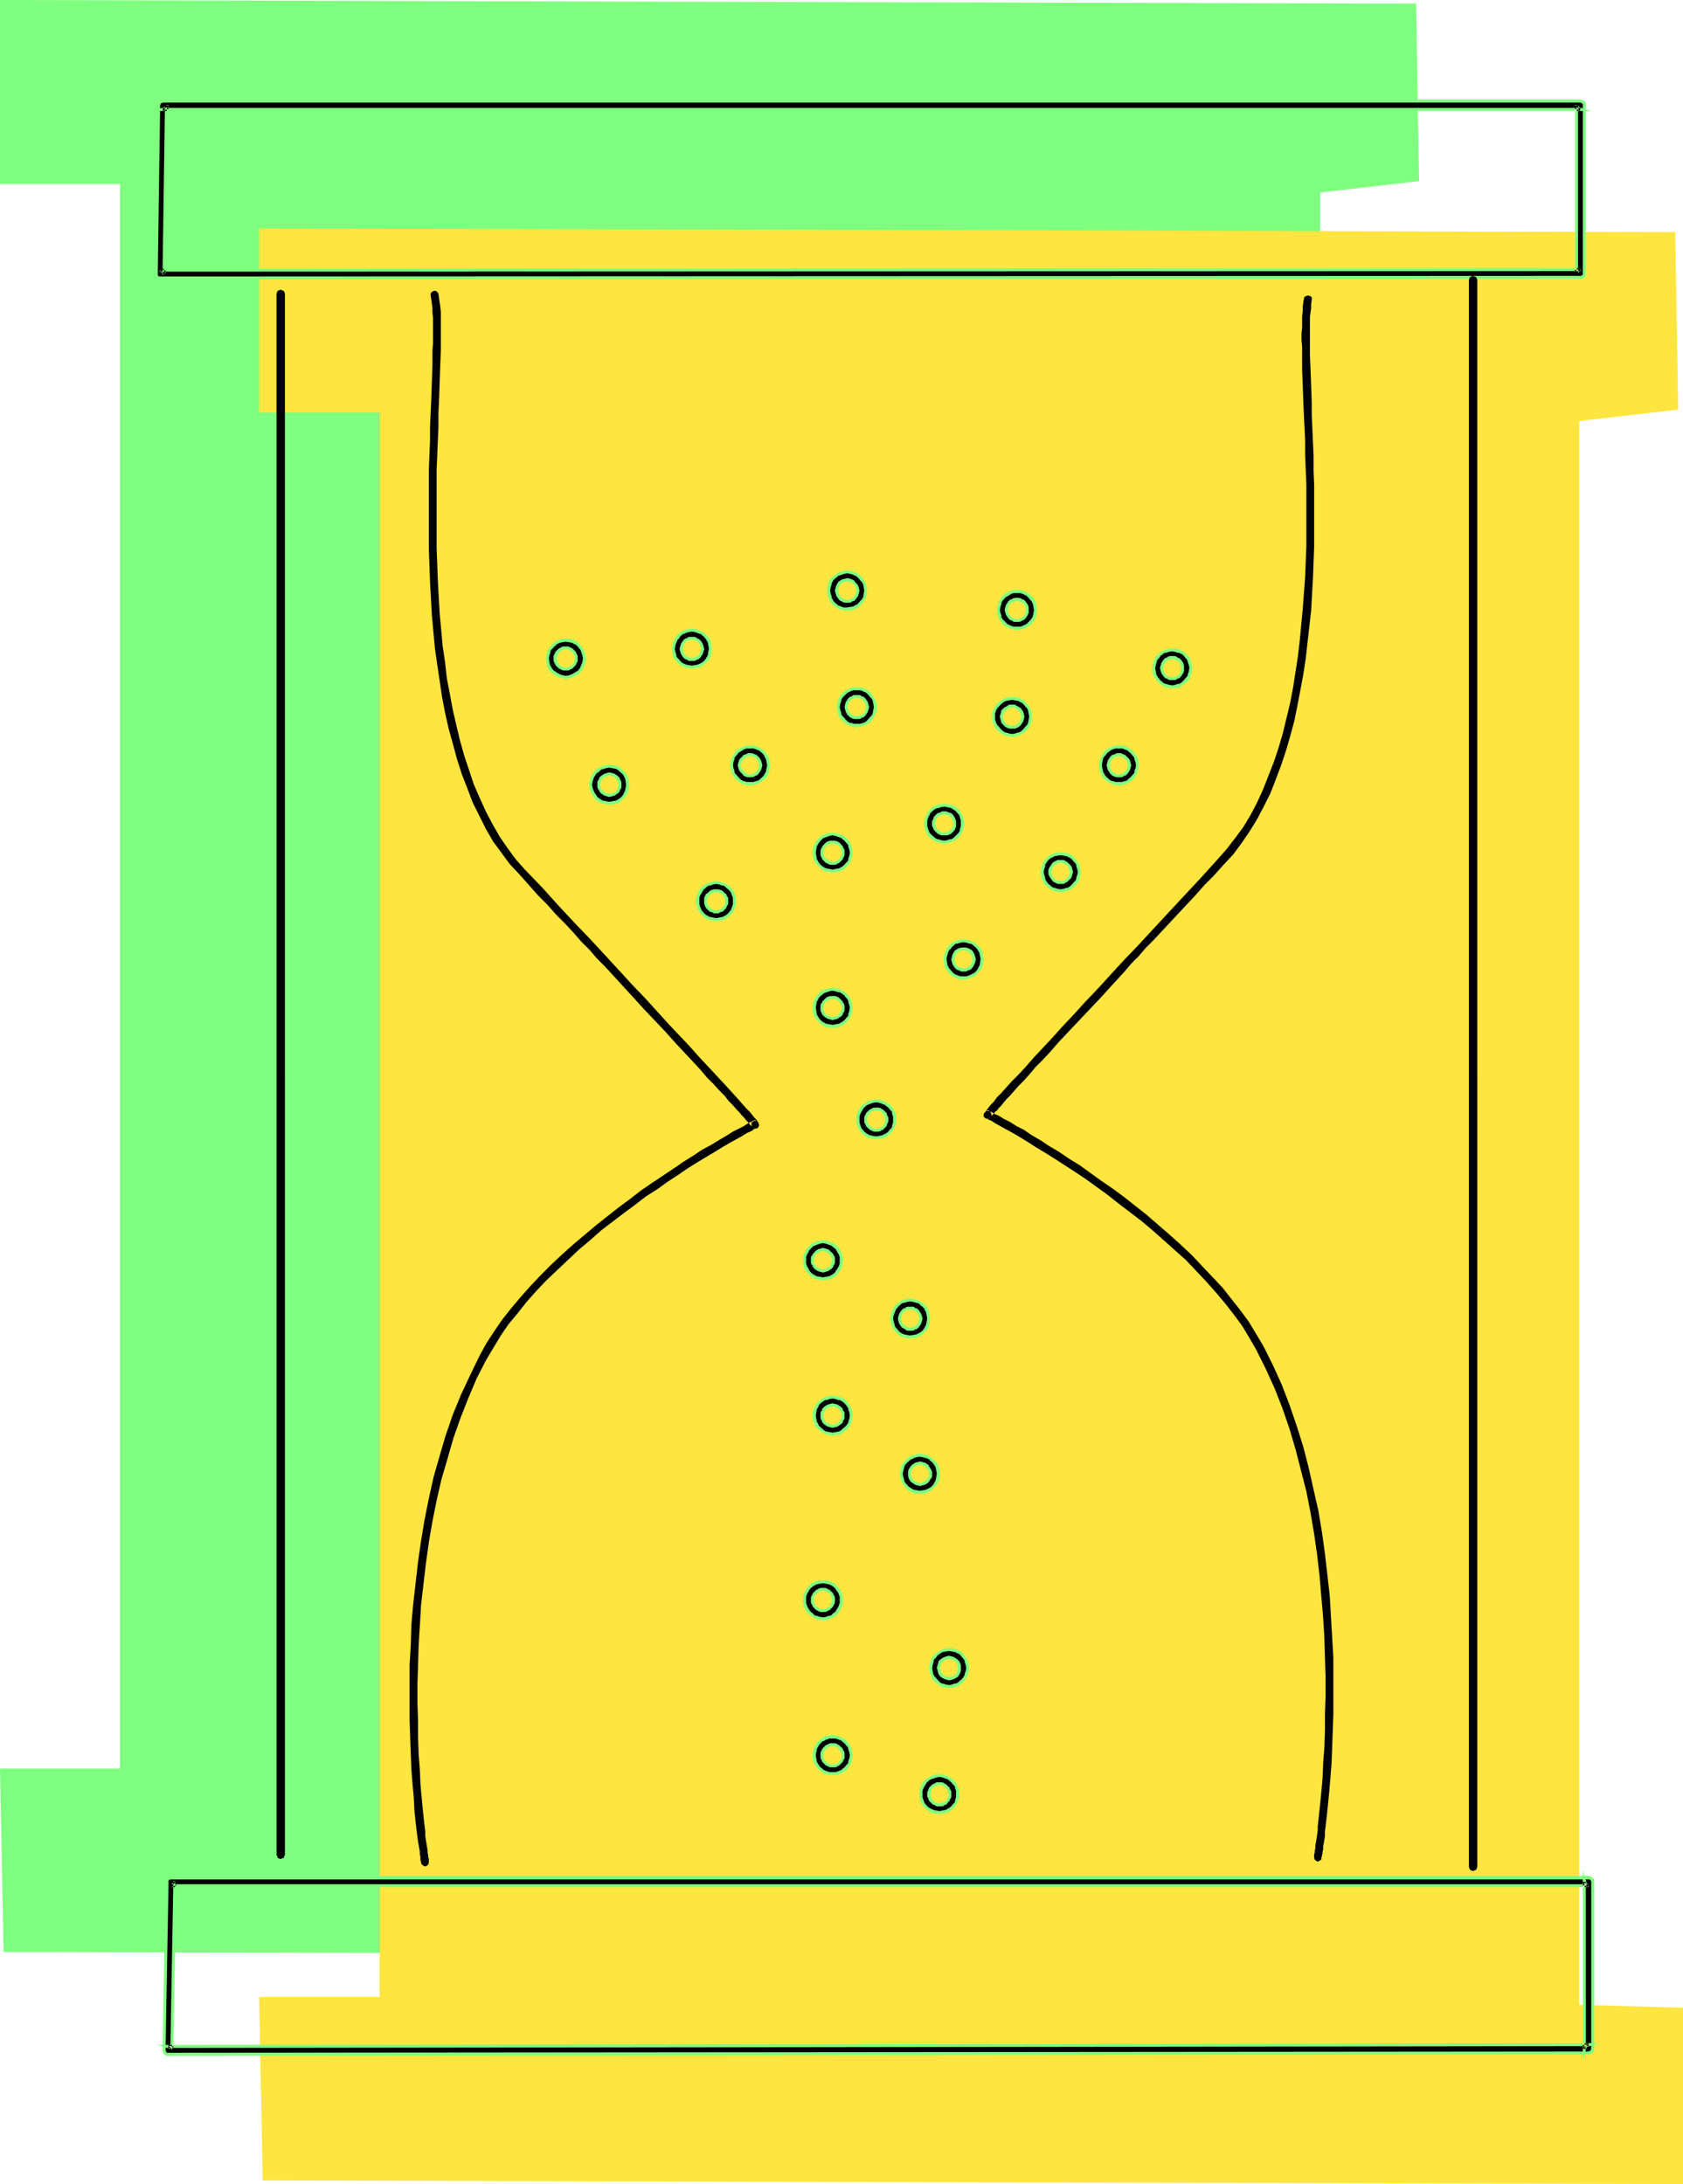 <?xml version="1.0" encoding="UTF-8" standalone="no"?>
<svg
   version="1.0"
   width="119.958mm"
   height="155.711mm"
   id="svg87"
   sodipodi:docname="Hourglass 29.wmf"
   xmlns:inkscape="http://www.inkscape.org/namespaces/inkscape"
   xmlns:sodipodi="http://sodipodi.sourceforge.net/DTD/sodipodi-0.dtd"
   xmlns="http://www.w3.org/2000/svg"
   xmlns:svg="http://www.w3.org/2000/svg">
  <sodipodi:namedview
     id="namedview87"
     pagecolor="#ffffff"
     bordercolor="#000000"
     borderopacity="0.25"
     inkscape:showpageshadow="2"
     inkscape:pageopacity="0.0"
     inkscape:pagecheckerboard="0"
     inkscape:deskcolor="#d1d1d1"
     inkscape:document-units="mm" />
  <defs
     id="defs1">
    <pattern
       id="WMFhbasepattern"
       patternUnits="userSpaceOnUse"
       width="6"
       height="6"
       x="0"
       y="0" />
  </defs>
  <path
     style="fill:#7fff7f;fill-opacity:1;fill-rule:evenodd;stroke:none"
     d="M 0,0 V 49.608 H 32.315 V 476.532 H 0 l 0.969,49.447 382.615,0.97 v -47.508 l -27.953,-0.808 V 51.871 L 382.292,48.801 381.484,0.97 Z"
     id="path1" />
  <path
     style="fill:#ffe53f;fill-opacity:1;fill-rule:evenodd;stroke:none"
     d="m 69.801,61.566 v 49.608 h 32.477 V 538.098 H 69.801 l 0.969,49.447 382.615,0.97 v -47.508 l -27.953,-0.808 V 113.437 l 26.66,-3.07 -0.808,-47.831 z"
     id="path2" />
  <path
     style="fill:#000000;fill-opacity:1;fill-rule:evenodd;stroke:none"
     d="M 424.787,28.278 V 73.686 73.362 l 0.162,-0.485 0.485,-0.162 h 0.323 L 43.141,72.878 h 0.323 l 0.323,0.162 0.323,0.485 v 0.323 l 0.808,-45.569 v 0.485 l -0.323,0.323 -0.323,0.323 h -0.485 381.969 -0.323 l -0.485,-0.323 -0.162,-0.323 z m -381.969,0 -0.808,45.569 v 0.323 l 0.323,0.485 0.323,0.162 0.485,0.162 382.615,-0.162 0.485,-0.162 0.323,-0.162 0.162,-0.323 0.162,-0.485 V 28.278 l -0.162,-0.323 -0.162,-0.323 -0.323,-0.323 H 425.756 43.787 43.464 l -0.323,0.323 -0.323,0.323 z"
     id="path3" />
  <path
     style="fill:#7fff7f;fill-opacity:1;fill-rule:evenodd;stroke:none"
     d="m 425.11,28.278 h -0.808 V 73.686 h 0.808 l 0.162,-0.323 -0.162,0.162 0.323,-0.323 -0.162,0.162 0.323,-0.323 h -0.162 0.485 l -0.162,-0.808 -382.615,0.162 -0.162,0.808 0.485,0.162 -0.162,-0.162 0.323,0.323 -0.162,-0.162 0.323,0.323 -0.162,-0.162 0.162,0.485 0.808,-0.162 0.808,-45.569 h -0.969 v 0.485 -0.162 l -0.162,0.323 0.162,-0.162 -0.323,0.162 v 0 l -3.232,0.97 H 428.665 l -3.232,-0.97 h 0.162 l -0.323,-0.162 0.162,0.162 -0.323,-0.323 0.162,0.162 -0.162,-0.485 -0.808,0.162 v 0.485 l 0.485,0.485 0.485,0.323 0.323,0.162 0.162,-0.808 H 43.787 l 0.162,0.808 0.485,-0.162 0.485,-0.323 0.323,-0.485 0.162,-0.485 -0.969,-0.162 -0.646,45.569 h 0.808 l -0.162,-0.485 -0.323,-0.485 -0.485,-0.485 h -0.485 v 0.808 L 425.756,73.039 V 72.231 h -0.485 l -0.485,0.485 -0.485,0.485 v 0.485 h 0.808 V 28.278 l -0.808,0.162 z"
     id="path4" />
  <path
     style="fill:#7fff7f;fill-opacity:1;fill-rule:evenodd;stroke:none"
     d="m 42.333,28.278 v 0 l -0.646,45.569 v 0 0.485 l 0.323,0.646 0.485,0.323 h 0.485 0.162 L 425.756,75.14 h 0.162 0.323 l 0.646,-0.323 0.323,-0.646 V 73.686 28.278 27.794 l -0.323,-0.485 -0.646,-0.323 -0.323,-0.162 H 43.787 l -0.485,0.162 -0.485,0.323 -0.323,0.485 -0.162,0.485 0.808,0.162 0.162,-0.485 -0.162,0.162 0.323,-0.323 -0.162,0.162 0.323,-0.323 -0.162,0.162 0.485,-0.162 H 43.787 425.756 v 0 l 0.323,0.162 -0.162,-0.162 0.323,0.323 v -0.162 l 0.162,0.323 v -0.162 0.485 -0.162 45.407 0 0.323 -0.162 l -0.162,0.323 v 0 l -0.323,0.162 h 0.162 -0.323 v 0 L 43.141,74.494 v 0 h -0.323 0.162 l -0.485,-0.162 0.162,0.162 -0.162,-0.485 v 0.162 -0.485 0.162 l 0.646,-45.569 v 0.162 z"
     id="path5" />
  <path
     style="fill:#000000;fill-opacity:1;fill-rule:evenodd;stroke:none"
     d="m 426.887,507.073 v 45.084 l 0.162,-0.485 0.162,-0.323 0.323,-0.162 0.485,-0.162 -382.777,0.323 0.485,0.162 0.323,0.323 0.162,0.162 0.162,0.485 0.808,-45.407 -0.162,0.323 -0.162,0.323 -0.323,0.323 h -0.485 381.969 -0.485 l -0.323,-0.323 -0.162,-0.323 z m -381.969,-0.162 -0.808,45.569 0.162,0.485 0.162,0.323 0.485,0.323 h 0.323 L 428.018,553.126 h 0.323 l 0.323,-0.162 0.323,-0.485 v -0.323 -45.084 -0.485 l -0.323,-0.323 -0.323,-0.323 H 428.018 46.05 45.565 l -0.323,0.323 -0.162,0.323 z"
     id="path6" />
  <path
     style="fill:#7fff7f;fill-opacity:1;fill-rule:evenodd;stroke:none"
     d="m 426.403,504.003 v 51.063 l 0.969,-3.232 v 0.162 l 0.162,-0.485 -0.162,0.162 0.485,-0.162 h -0.162 l 3.232,-0.97 -388.594,0.485 3.232,0.97 -0.162,-0.162 0.485,0.323 -0.162,-0.162 0.323,0.323 -0.162,-0.162 v 0.323 h 0.808 l 0.808,-45.407 -0.808,-0.162 v 0.485 -0.162 l -0.162,0.323 v -0.162 l -0.323,0.323 0.162,-0.162 -0.323,0.162 v 0.808 H 428.018 v -0.808 l -0.323,-0.162 0.162,0.162 -0.485,-0.323 0.162,0.162 -0.162,-0.323 v 0 l -0.969,-3.232 v 3.07 l 0.162,0.485 0.323,0.485 0.485,0.323 0.485,0.162 0.162,-0.808 H 46.05 v 0.808 l 0.485,-0.162 0.646,-0.323 0.323,-0.485 v -0.485 h -0.808 l -0.808,45.407 h 0.808 v -0.646 l -0.323,-0.323 -0.485,-0.323 -0.485,-0.162 -0.162,0.808 382.777,-0.485 -0.162,-0.808 -0.485,0.162 -0.485,0.323 -0.323,0.485 -0.162,0.485 0.808,0.162 v -45.084 h -0.808 z"
     id="path7" />
  <path
     style="fill:#7fff7f;fill-opacity:1;fill-rule:evenodd;stroke:none"
     d="m 44.595,506.911 v 0 l -0.808,45.569 0.162,0.646 0.323,0.485 0.485,0.323 h 0.485 v 0 l 382.777,-0.323 v 0 h 0.485 l 0.485,-0.485 0.485,-0.485 v -0.485 -45.246 -0.485 l -0.485,-0.485 -0.485,-0.323 -0.485,-0.162 H 46.05 l -0.485,0.162 -0.646,0.323 -0.162,0.485 -0.162,0.485 0.808,0.162 v -0.485 0.162 l 0.162,-0.323 v 0.162 l 0.323,-0.162 H 45.726 46.05 v 0 h 381.969 -0.162 0.485 -0.162 l 0.323,0.162 -0.162,-0.162 0.323,0.323 -0.162,-0.162 0.162,0.485 v 0 45.084 -0.162 l -0.162,0.485 0.162,-0.162 -0.323,0.323 0.162,-0.162 -0.323,0.323 0.162,-0.162 -0.485,0.162 h 0.162 L 45.242,553.126 h 0.162 -0.485 l 0.162,0.162 -0.323,-0.323 h 0.162 l -0.323,-0.323 0.162,0.162 -0.162,-0.485 v 0.162 l 0.808,-45.569 v 0.162 z"
     id="path8" />
  <path
     style="fill:#000000;fill-opacity:1;fill-rule:evenodd;stroke:none"
     d="M 74.487,79.18 V 499.801 l 0.162,0.323 0.162,0.485 0.323,0.162 0.485,0.162 0.323,-0.162 0.485,-0.162 0.162,-0.485 0.162,-0.323 V 79.18 L 76.588,78.695 76.426,78.372 75.941,78.21 75.618,78.049 l -0.485,0.162 -0.323,0.162 -0.162,0.323 z"
     id="path9" />
  <path
     style="fill:#000000;fill-opacity:1;fill-rule:evenodd;stroke:none"
     d="M 395.703,75.463 V 503.033 l 0.162,0.485 0.162,0.323 0.323,0.162 0.485,0.162 0.323,-0.162 0.485,-0.162 0.162,-0.323 0.162,-0.485 V 75.463 l -0.162,-0.485 -0.162,-0.323 -0.485,-0.162 -0.323,-0.162 -0.485,0.162 -0.323,0.162 -0.162,0.323 z"
     id="path10" />
  <path
     style="fill:#000000;fill-opacity:1;fill-rule:evenodd;stroke:none"
     d="m 355.955,500.609 v -0.162 l 0.162,-0.162 v -0.323 l 0.162,-0.485 v -0.485 l 0.162,-0.646 v -0.808 l 0.162,-0.808 0.162,-0.97 0.162,-1.131 v -1.131 l 0.162,-1.293 0.323,-2.747 0.323,-3.07 0.323,-3.393 0.323,-3.717 0.323,-4.04 0.162,-4.201 0.162,-4.525 0.162,-4.686 v -5.009 -5.009 -5.171 l -0.323,-5.494 -0.323,-5.494 -0.323,-5.656 -0.646,-5.656 -0.646,-5.656 -0.808,-5.817 -0.969,-5.817 -1.293,-5.656 -1.293,-5.817 -1.454,-5.656 -1.777,-5.656 -1.939,-5.656 -2.1,-5.494 -2.424,-5.333 -2.585,-5.171 -1.939,-3.232 -1.939,-3.232 -2.262,-3.07 -2.424,-3.07 -2.424,-3.07 -2.747,-2.909 -2.747,-2.909 -2.747,-2.909 -2.908,-2.747 -3.07,-2.747 -6.14,-5.333 -3.07,-2.424 -3.07,-2.424 -3.07,-2.262 -3.07,-2.101 -2.908,-2.101 -2.908,-2.101 -2.908,-1.778 -2.585,-1.778 -2.747,-1.616 -2.424,-1.616 -2.262,-1.293 -2.101,-1.454 -1.939,-0.97 -1.777,-1.131 -1.616,-0.808 -1.293,-0.808 -1.131,-0.485 -0.808,-0.485 -0.162,-0.162 h -0.323 l -0.162,-0.162 v 0 l -0.323,-0.162 h -0.323 l -0.323,0.162 -0.323,0.162 0.323,-0.162 h 0.323 0.485 l 0.323,0.162 0.162,0.323 0.162,0.323 v 0.323 l -0.162,0.485 0.162,-0.323 0.323,-0.323 0.323,-0.323 0.323,-0.485 0.485,-0.323 0.485,-0.646 0.646,-0.646 0.646,-0.808 0.808,-0.97 0.969,-0.97 1.131,-1.293 1.131,-1.293 1.454,-1.454 1.454,-1.616 1.616,-1.939 1.939,-1.939 2.101,-2.262 2.1,-2.424 2.424,-2.585 2.747,-2.909 2.908,-3.07 3.07,-3.232 3.232,-3.555 1.777,-1.939 1.777,-1.939 1.777,-2.101 1.939,-1.939 1.939,-2.262 2.101,-2.101 2.1,-2.262 2.262,-2.424 2.262,-2.424 2.262,-2.424 2.424,-2.585 2.424,-2.747 2.585,-2.585 2.585,-2.909 2.585,-2.747 2.262,-3.07 2.101,-3.07 2.101,-3.393 1.777,-3.393 1.777,-3.555 1.454,-3.717 1.454,-3.878 1.293,-3.878 1.131,-3.878 1.131,-4.201 0.808,-4.04 0.808,-4.201 0.808,-4.363 0.646,-4.201 0.485,-4.363 0.969,-8.564 0.485,-8.726 0.323,-8.564 v -8.403 -8.08 l -0.162,-4.04 v -3.878 l -0.162,-3.717 -0.162,-3.717 -0.162,-3.393 v -3.555 l -0.162,-4.525 -0.162,-4.363 -0.162,-4.04 v -1.939 -6.625 -1.454 l 0.162,-1.293 0.162,-1.293 v -0.97 l 0.162,-1.131 v -0.323 -0.323 l -0.323,-0.323 -0.485,-0.162 h -0.323 l -0.485,0.162 -0.323,0.162 -0.162,0.485 -0.162,0.97 -0.162,1.131 v 1.293 l -0.162,1.293 v 1.616 1.454 l -0.162,1.616 v 1.778 l 0.162,1.939 v 1.778 4.201 l 0.162,4.363 0.162,4.686 0.162,3.393 0.162,3.393 0.162,3.717 v 3.717 l 0.162,3.878 0.162,3.878 v 8.08 8.403 l -0.323,8.403 -0.646,8.564 -0.808,8.564 -0.485,4.201 -0.646,4.201 -0.646,4.201 -0.808,4.201 -0.969,4.04 -0.969,4.04 -1.131,3.878 -1.293,3.878 -1.454,3.717 -1.454,3.717 -1.616,3.555 -1.777,3.393 -1.939,3.232 -2.262,3.07 -2.262,2.909 -2.424,2.747 -4.524,5.009 -4.524,4.848 -4.363,4.686 -4.039,4.363 -4.039,4.363 -3.878,4.04 -3.555,3.878 -3.393,3.717 -3.393,3.555 -3.07,3.393 -2.908,3.07 -2.747,3.07 -2.585,2.747 -2.424,2.585 -2.101,2.424 -2.1,2.262 -1.777,1.778 -1.454,1.616 -1.454,1.616 -1.131,1.131 -0.808,1.131 -0.808,0.808 -0.646,0.808 -0.485,0.646 -0.323,0.485 -0.323,0.323 -0.162,0.323 v 0.323 0.323 l 0.323,0.323 0.162,0.162 0.485,0.162 0.485,-0.162 0.323,-0.162 -0.162,0.162 h -0.323 -0.323 -0.323 v 0 h 0.162 l 0.162,0.162 0.323,0.162 0.808,0.323 0.969,0.646 1.454,0.808 1.454,0.808 1.777,0.97 1.939,1.131 2.101,1.293 2.262,1.454 2.424,1.454 2.585,1.616 2.747,1.778 2.747,1.778 2.908,1.939 2.908,2.101 2.908,2.101 3.07,2.424 6.14,4.686 3.07,2.585 2.908,2.585 3.07,2.747 2.908,2.585 2.747,2.909 2.747,2.909 2.585,2.909 2.585,3.07 2.262,2.909 2.262,3.07 1.939,3.232 1.777,3.07 2.585,5.171 2.424,5.333 2.101,5.332 1.939,5.656 1.616,5.494 1.454,5.656 1.454,5.656 1.131,5.817 0.969,5.656 0.808,5.656 0.646,5.656 0.485,5.656 0.485,5.656 0.323,5.332 0.162,5.333 0.162,5.171 v 5.171 l -0.162,4.848 v 4.525 l -0.162,4.525 -0.323,4.201 -0.162,4.04 -0.323,3.717 -0.323,3.232 -0.323,3.07 -0.323,2.909 v 1.131 l -0.162,1.131 -0.162,1.131 -0.162,0.97 -0.162,0.808 v 0.808 l -0.162,0.646 v 0.485 l -0.162,0.485 v 0.323 0.162 0.162 0.323 l 0.162,0.485 0.162,0.162 0.485,0.323 h 0.323 l 0.485,-0.323 0.323,-0.162 z"
     id="path11" />
  <path
     style="fill:#000000;fill-opacity:1;fill-rule:evenodd;stroke:none"
     d="m 115.528,501.579 v -0.162 -0.162 -0.323 l -0.162,-0.485 v -0.485 l -0.162,-0.646 v -0.646 l -0.162,-0.97 -0.162,-0.97 -0.162,-0.97 -0.162,-1.131 v -1.293 l -0.323,-2.585 -0.323,-3.07 -0.323,-3.393 -0.323,-3.555 -0.162,-3.878 -0.323,-4.201 -0.162,-4.525 v -4.525 l -0.162,-4.848 v -4.848 l 0.162,-5.171 0.162,-5.332 0.323,-5.333 0.323,-5.494 0.646,-5.656 0.646,-5.494 0.808,-5.817 0.969,-5.656 1.131,-5.656 1.293,-5.656 1.616,-5.494 1.616,-5.656 1.939,-5.494 2.101,-5.332 2.262,-5.333 2.585,-5.009 1.939,-3.232 1.939,-3.232 2.1,-3.07 2.424,-2.909 2.424,-3.07 2.585,-2.909 2.747,-2.909 2.908,-2.747 2.908,-2.747 2.908,-2.747 3.07,-2.585 2.908,-2.585 6.14,-4.686 3.07,-2.262 2.908,-2.262 3.07,-1.939 2.908,-2.101 2.747,-1.778 2.585,-1.778 2.585,-1.616 2.424,-1.454 2.424,-1.454 2.1,-1.293 1.939,-1.131 1.777,-0.97 1.454,-0.808 1.293,-0.808 1.131,-0.485 0.646,-0.485 0.323,-0.162 h 0.162 l 0.162,-0.162 h 0.162 l -0.323,0.162 h -0.323 l -0.323,-0.162 -0.323,-0.162 0.485,0.323 h 0.485 0.323 l 0.323,-0.323 0.162,-0.323 0.162,-0.323 -0.162,-0.162 v -0.323 l -0.323,-0.485 -0.323,-0.485 -0.485,-0.485 -0.646,-0.808 -0.808,-0.97 -0.969,-0.97 -1.131,-1.293 -1.293,-1.454 -1.454,-1.616 -1.777,-1.939 -2.101,-2.262 -2.262,-2.424 -2.424,-2.585 -2.424,-2.747 -2.908,-3.07 -2.908,-3.07 -3.07,-3.393 -3.232,-3.555 -3.555,-3.717 -3.555,-3.878 -3.716,-4.04 -4.039,-4.363 -4.201,-4.363 -4.363,-4.686 -4.363,-4.848 -4.686,-4.848 -2.424,-2.747 -2.262,-3.07 -2.101,-3.07 -1.939,-3.393 -1.777,-3.393 -1.616,-3.555 -1.616,-3.717 -1.293,-3.878 -1.293,-3.878 -1.131,-4.04 -0.969,-4.04 -0.969,-4.201 -0.808,-4.363 -0.808,-4.201 -0.485,-4.363 -0.646,-4.363 -0.808,-8.888 -0.485,-8.726 -0.323,-8.726 v -8.726 -8.241 -4.201 l 0.162,-3.878 0.162,-3.878 0.162,-3.717 v -3.717 l 0.162,-3.393 0.162,-4.848 0.162,-4.525 0.162,-4.201 v -1.939 -1.939 -1.778 -1.616 -1.616 -1.454 l -0.162,-1.454 -0.162,-1.131 -0.162,-1.131 -0.162,-1.131 -0.162,-0.323 -0.323,-0.323 -0.323,-0.162 h -0.323 l -0.485,0.162 -0.323,0.323 -0.162,0.323 v 0.485 l 0.162,0.97 0.162,1.131 0.162,1.131 v 1.454 l 0.162,1.293 v 6.787 l -0.162,2.101 v 4.04 l -0.162,4.525 -0.162,4.686 -0.162,3.555 -0.162,3.717 v 3.717 l -0.162,3.878 -0.162,4.04 v 4.04 8.564 8.564 l 0.323,8.888 0.485,8.888 0.808,8.888 0.646,4.525 0.646,4.363 0.646,4.363 0.808,4.201 0.969,4.363 1.131,4.04 1.131,4.201 1.293,4.04 1.454,3.717 1.454,3.878 1.777,3.555 1.777,3.555 1.939,3.393 2.262,3.07 2.262,3.07 2.585,2.747 2.585,2.909 2.424,2.747 2.585,2.585 2.262,2.585 2.424,2.424 2.262,2.424 2.1,2.424 2.262,2.262 1.939,2.262 2.1,2.101 1.939,2.101 1.777,1.939 1.777,1.939 1.777,1.939 3.232,3.555 3.07,3.232 2.908,3.07 2.585,2.909 2.424,2.585 2.262,2.424 2.1,2.262 1.777,2.101 1.777,1.778 1.454,1.616 1.454,1.454 1.131,1.454 1.131,1.131 0.969,1.131 0.808,0.808 0.646,0.808 0.646,0.646 0.485,0.646 0.485,0.485 0.323,0.323 0.162,0.323 0.485,0.485 0.162,0.162 -0.162,-0.323 v -0.323 -0.485 l 0.323,-0.162 0.323,-0.323 h 0.323 0.323 l 0.323,0.162 -0.323,-0.162 -0.162,-0.162 h -0.485 l -0.162,0.162 h -0.162 l -0.162,0.162 -0.162,0.162 h -0.323 l -0.808,0.485 -0.969,0.646 -1.293,0.646 -1.616,0.808 -1.777,1.131 -1.939,1.131 -2.1,1.293 -2.424,1.293 -2.424,1.616 -2.585,1.616 -2.585,1.778 -2.908,1.939 -2.908,1.939 -3.07,2.101 -2.908,2.262 -3.07,2.262 -3.07,2.424 -3.07,2.424 -3.07,2.585 -3.07,2.585 -3.07,2.747 -2.908,2.747 -2.908,2.909 -2.747,2.909 -2.585,2.909 -2.585,3.07 -2.424,3.07 -2.101,3.07 -2.1,3.232 -1.777,3.232 -2.585,5.332 -2.424,5.171 -2.262,5.494 -1.939,5.656 -1.616,5.494 -1.616,5.656 -1.293,5.817 -1.131,5.656 -0.969,5.817 -0.808,5.656 -0.646,5.656 -0.646,5.656 -0.485,5.494 -0.162,5.494 -0.323,5.332 v 5.171 5.009 4.848 l 0.162,4.686 0.162,4.363 0.162,4.201 0.323,4.04 0.323,3.555 0.162,3.393 0.323,3.07 0.323,2.747 0.162,1.293 0.162,1.131 0.162,0.97 0.162,0.97 0.162,0.808 v 0.808 l 0.162,0.646 v 0.485 0.485 l 0.162,0.323 v 0.162 0.162 l 0.162,0.485 0.323,0.162 0.323,0.323 h 0.485 l 0.323,-0.162 0.323,-0.323 0.162,-0.485 z"
     id="path12" />
  <path
     style="fill:#000000;fill-opacity:1;fill-rule:evenodd;stroke:none"
     d="m 161.254,211.361 0.162,-0.485 0.162,-0.485 0.162,-0.485 0.485,-0.485 0.323,-0.323 0.485,-0.323 0.646,-0.162 h 0.485 0.646 l 0.485,0.162 0.485,0.323 0.323,0.323 0.485,0.485 0.162,0.485 0.162,0.485 0.162,0.485 -0.162,0.646 -0.162,0.485 -0.162,0.485 -0.485,0.485 -0.323,0.323 -0.485,0.323 -0.485,0.162 h -0.646 -0.485 l -0.646,-0.162 -0.485,-0.323 -0.323,-0.323 -0.485,-0.485 -0.162,-0.485 -0.162,-0.485 z m -2.101,0 0.162,0.97 0.162,0.97 0.485,0.97 0.646,0.646 0.808,0.646 0.808,0.485 0.969,0.323 0.969,0.162 0.969,-0.162 0.969,-0.323 0.808,-0.485 0.808,-0.646 0.646,-0.646 0.323,-0.97 0.323,-0.97 0.162,-0.97 -0.162,-0.808 -0.323,-0.97 -0.323,-0.97 -0.646,-0.646 -0.808,-0.646 -0.808,-0.485 -0.969,-0.323 h -0.969 -0.969 l -0.969,0.323 -0.808,0.485 -0.808,0.646 -0.646,0.646 -0.485,0.808 -0.162,0.97 z"
     id="path13" />
  <path
     style="fill:#7fff7f;fill-opacity:1;fill-rule:evenodd;stroke:none"
     d="m 161.739,211.361 v 0.162 -0.485 0 l 0.162,-0.485 v 0 l 0.323,-0.485 v 0 l 0.323,-0.485 -0.162,0.162 0.485,-0.323 v 0 l 0.323,-0.162 v 0 l 0.485,-0.162 v 0 l 0.485,-0.162 v 0 l 0.485,0.162 v 0 l 0.485,0.162 v 0 l 0.485,0.162 h -0.162 l 0.485,0.323 -0.162,-0.162 0.323,0.485 v 0 l 0.323,0.485 h -0.162 l 0.323,0.485 v 0 0.485 -0.162 0.646 -0.162 l -0.323,0.485 h 0.162 l -0.323,0.485 h 0.162 l -0.323,0.323 -0.485,0.323 h 0.162 l -0.646,0.162 h 0.162 l -0.485,0.162 v 0 h -0.485 v 0 h -0.485 v 0 l -0.485,-0.162 v 0 L 162.87,213.462 v 0 l -0.485,-0.323 h 0.162 l -0.323,-0.323 v 0 l -0.323,-0.485 v 0 l -0.162,-0.485 v 0 -0.485 h -0.808 v 0.646 l 0.162,0.646 h 0.162 l 0.162,0.485 0.485,0.646 0.485,0.323 0.485,0.323 h 0.162 l 0.485,0.162 0.646,0.162 0.646,-0.162 0.485,-0.162 h 0.162 l 0.485,-0.323 0.485,-0.323 0.485,-0.485 0.162,-0.646 h 0.162 l 0.162,-0.485 v -0.808 -0.485 l -0.162,-0.646 h -0.162 l -0.162,-0.646 -0.485,-0.485 -0.485,-0.323 -0.485,-0.323 v 0 l -0.646,-0.162 -0.646,-0.162 -0.646,0.162 -0.485,0.162 H 162.87 l -0.485,0.323 -0.485,0.323 -0.485,0.485 -0.162,0.646 h -0.162 l -0.162,0.485 v 0.646 z"
     id="path14" />
  <path
     style="fill:#7fff7f;fill-opacity:1;fill-rule:evenodd;stroke:none"
     d="m 158.669,211.361 0.162,1.131 0.323,0.97 0.485,0.97 v 0 l 0.646,0.808 0.808,0.808 0.969,0.485 0.969,0.162 h 0.162 l 0.969,0.162 0.969,-0.162 h 0.162 l 0.969,-0.162 0.969,-0.485 0.646,-0.808 0.808,-0.808 0.485,-0.97 0.323,-0.97 v 0 -1.131 -0.97 0 l -0.323,-0.97 -0.485,-0.97 -0.808,-0.808 -0.646,-0.646 -0.969,-0.646 -0.969,-0.162 h -0.162 l -0.969,-0.162 -1.131,0.162 -0.969,0.323 v 0 l -0.969,0.485 -0.808,0.646 -0.646,0.808 -0.485,0.808 -0.323,1.131 -0.162,0.97 0.808,0.162 0.162,-0.97 v 0 l 0.323,-0.97 v 0 l 0.485,-0.808 -0.162,0.162 0.646,-0.808 v 0.162 l 0.808,-0.646 h -0.162 l 0.808,-0.485 v 0.162 l 0.808,-0.323 v 0 l 0.969,-0.162 v 0 l 0.808,0.162 v 0 l 0.969,0.162 v 0 l 0.808,0.485 h -0.162 l 0.808,0.646 0.646,0.646 -0.162,-0.162 0.485,0.97 v -0.162 l 0.162,0.97 v 0 l 0.162,0.97 v -0.162 l -0.162,0.97 v 0 l -0.162,0.808 v 0 l -0.485,0.97 0.162,-0.162 -0.646,0.808 -0.808,0.646 0.162,-0.162 -0.808,0.485 v 0 l -0.969,0.162 v 0 l -0.808,0.162 v 0 l -0.969,-0.162 h 0.162 l -0.969,-0.162 v 0 l -0.808,-0.485 0.162,0.162 -0.808,-0.646 v 0 l -0.485,-0.808 v 0.162 l -0.485,-0.97 v 0 l -0.323,-0.808 v 0 l -0.162,-0.97 v 0.162 z"
     id="path15" />
  <path
     style="fill:#000000;fill-opacity:1;fill-rule:evenodd;stroke:none"
     d="m 190.015,242.871 0.162,-0.646 0.162,-0.485 0.162,-0.485 0.485,-0.485 0.323,-0.323 0.646,-0.162 0.323,-0.162 0.646,-0.162 0.485,0.162 0.646,0.162 0.485,0.162 0.323,0.323 0.323,0.485 0.323,0.485 0.162,0.485 0.162,0.646 -0.162,0.485 -0.162,0.485 -0.323,0.646 -0.323,0.323 -0.323,0.323 -0.485,0.323 -0.646,0.162 h -0.485 -0.646 l -0.323,-0.162 -0.646,-0.323 -0.323,-0.323 -0.485,-0.485 -0.162,-0.485 -0.162,-0.485 z m -2.1,0 0.162,0.97 0.323,0.808 0.323,0.97 0.646,0.646 0.808,0.646 0.808,0.485 0.969,0.323 0.969,0.162 0.969,-0.162 0.969,-0.323 0.808,-0.485 0.808,-0.646 0.646,-0.646 0.485,-0.97 0.162,-0.808 0.162,-0.97 -0.162,-0.97 -0.162,-0.97 -0.485,-0.808 -0.646,-0.808 -0.808,-0.646 -0.808,-0.485 -0.969,-0.323 h -0.969 -0.969 l -0.969,0.323 -0.808,0.485 -0.808,0.646 -0.485,0.808 -0.485,0.808 -0.323,0.97 z"
     id="path16" />
  <path
     style="fill:#7fff7f;fill-opacity:1;fill-rule:evenodd;stroke:none"
     d="m 190.5,242.71 v 0.162 -0.646 0.162 l 0.162,-0.485 v 0 l 0.323,-0.485 -0.162,0.162 0.485,-0.485 0.323,-0.323 h -0.162 l 0.646,-0.162 h -0.162 l 0.485,-0.162 v 0 h 0.485 v 0 h 0.485 v 0 l 0.485,0.162 v 0 l 0.485,0.162 h -0.162 l 0.323,0.323 0.485,0.485 -0.162,-0.162 0.323,0.485 v 0 l 0.162,0.485 v -0.162 0.646 -0.162 0.646 0 l -0.162,0.485 v -0.162 l -0.323,0.646 0.162,-0.162 -0.485,0.323 -0.323,0.485 0.162,-0.162 -0.485,0.323 v -0.162 l -0.485,0.162 v 0 l -0.485,0.162 v 0 l -0.485,-0.162 v 0 l -0.485,-0.162 0.162,0.162 -0.646,-0.323 0.162,0.162 -0.323,-0.485 v 0.162 l -0.323,-0.485 -0.323,-0.485 v 0.162 l -0.162,-0.646 v 0.162 -0.646 l -0.808,0.162 v 0.485 l 0.162,0.646 0.323,0.646 0.485,0.485 0.485,0.485 0.485,0.162 h 0.162 l 0.485,0.323 h 0.646 0.646 l 0.485,-0.323 h 0.162 l 0.485,-0.162 0.485,-0.485 0.485,-0.485 0.162,-0.646 h 0.162 l 0.162,-0.485 v -0.646 -0.808 l -0.162,-0.485 h -0.162 l -0.162,-0.646 -0.485,-0.323 -0.485,-0.485 -0.485,-0.323 h -0.162 l -0.485,-0.162 h -0.646 -0.646 l -0.485,0.162 h -0.162 l -0.485,0.323 -0.485,0.485 -0.485,0.323 -0.323,0.646 v 0 l -0.162,0.485 v 0.808 z"
     id="path17" />
  <path
     style="fill:#7fff7f;fill-opacity:1;fill-rule:evenodd;stroke:none"
     d="m 187.43,242.871 0.162,0.97 0.323,0.97 v 0.162 l 0.485,0.808 0.646,0.808 0.808,0.808 0.969,0.485 0.969,0.162 h 0.162 l 0.969,0.162 0.969,-0.162 h 0.162 l 0.969,-0.162 0.808,-0.485 0.969,-0.808 0.646,-0.808 0.485,-0.808 0.323,-1.131 v 0 -0.97 -1.131 0 l -0.323,-0.97 -0.485,-0.97 -0.646,-0.808 -0.969,-0.646 -0.808,-0.485 v 0 l -1.131,-0.323 -0.969,-0.162 -0.969,0.162 -1.131,0.323 -0.808,0.485 h -0.162 l -0.808,0.646 -0.646,0.808 v 0 l -0.485,0.97 -0.323,0.97 -0.162,1.131 h 0.969 v -0.97 0 l 0.323,-0.97 v 0.162 l 0.485,-0.808 v 0 l 0.485,-0.808 v 0.162 l 0.646,-0.646 v 0 l 0.808,-0.485 v 0.162 l 0.969,-0.323 h -0.162 l 0.969,-0.162 v 0 l 0.969,0.162 h -0.162 l 0.969,0.323 v -0.162 l 0.808,0.485 h -0.162 l 0.808,0.646 0.646,0.646 v 0 l 0.323,0.808 v 0 l 0.323,0.808 v 0 0.97 -0.162 0.97 0 l -0.323,0.97 v -0.162 l -0.323,0.97 v -0.162 l -0.646,0.808 -0.808,0.646 0.162,-0.162 -0.808,0.485 v 0 l -0.969,0.162 h 0.162 l -0.969,0.162 v 0 l -0.969,-0.162 h 0.162 l -0.969,-0.162 v 0 l -0.808,-0.485 0.162,0.162 -0.808,-0.646 -0.646,-0.808 v 0.162 l -0.323,-0.97 v 0.162 l -0.323,-0.97 v 0 -0.97 0.162 z"
     id="path18" />
  <path
     style="fill:#000000;fill-opacity:1;fill-rule:evenodd;stroke:none"
     d="m 221.361,229.783 0.162,-0.646 0.162,-0.485 0.162,-0.485 0.485,-0.485 0.485,-0.323 0.323,-0.323 h 0.646 l 0.485,-0.162 0.646,0.162 h 0.485 l 0.485,0.323 0.323,0.323 0.485,0.485 0.162,0.485 0.162,0.485 0.162,0.646 -0.162,0.646 -0.162,0.323 -0.162,0.646 -0.485,0.323 -0.323,0.485 -0.485,0.162 -0.485,0.162 h -0.646 -0.485 l -0.646,-0.162 -0.323,-0.162 -0.485,-0.485 -0.485,-0.485 -0.162,-0.485 -0.162,-0.485 z m -2.101,0 0.162,0.97 0.162,0.97 0.485,0.808 0.646,0.646 0.808,0.808 0.808,0.323 0.969,0.323 0.969,0.162 0.969,-0.162 0.969,-0.323 0.808,-0.323 0.808,-0.808 0.646,-0.646 0.485,-0.808 0.162,-0.97 0.162,-0.97 -0.162,-0.97 -0.162,-0.97 -0.485,-0.808 -0.646,-0.808 -0.808,-0.646 -0.808,-0.485 -0.969,-0.162 -0.969,-0.162 -0.969,0.162 -0.969,0.162 -0.808,0.485 -0.808,0.646 -0.646,0.808 -0.323,0.808 -0.323,0.97 z"
     id="path19" />
  <path
     style="fill:#7fff7f;fill-opacity:1;fill-rule:evenodd;stroke:none"
     d="m 221.846,229.783 v 0 -0.485 0 l 0.162,-0.485 v 0 l 0.323,-0.485 -0.162,0.162 0.323,-0.485 v 0.162 l 0.485,-0.485 0.485,-0.162 h -0.162 l 0.485,-0.162 v 0 h 0.485 v 0 h 0.485 v 0 l 0.485,0.162 v 0 l 0.323,0.162 v 0 l 0.485,0.323 0.323,0.485 -0.162,-0.162 0.323,0.485 v 0 l 0.162,0.485 v 0 0.485 0 0.485 0 l -0.162,0.485 v -0.162 l -0.323,0.646 0.162,-0.162 -0.323,0.485 -0.485,0.323 0.162,-0.162 -0.485,0.323 v -0.162 l -0.485,0.323 v 0 h -0.485 v 0 h -0.485 v 0 l -0.485,-0.323 0.162,0.162 -0.485,-0.323 v 0 l -0.485,-0.323 0.162,0.162 -0.323,-0.485 v 0 l -0.323,-0.485 v 0.162 l -0.162,-0.646 v 0.162 -0.485 h -0.808 v 0.646 l 0.162,0.485 0.162,0.162 0.162,0.485 0.485,0.485 0.485,0.485 0.485,0.162 0.162,0.162 0.485,0.162 h 0.646 0.646 l 0.646,-0.162 v -0.162 l 0.485,-0.162 0.485,-0.485 0.485,-0.485 0.162,-0.485 0.162,-0.162 0.162,-0.485 v -0.646 -0.646 l -0.162,-0.485 -0.162,-0.162 -0.162,-0.485 -0.485,-0.485 -0.323,-0.485 h -0.162 l -0.485,-0.323 -0.646,-0.162 v 0 h -0.646 -0.646 v 0 l -0.646,0.162 -0.485,0.323 -0.485,0.485 -0.485,0.485 -0.162,0.485 -0.162,0.162 -0.162,0.485 v 0.646 z"
     id="path20" />
  <path
     style="fill:#7fff7f;fill-opacity:1;fill-rule:evenodd;stroke:none"
     d="m 218.937,229.783 v 0.97 0 l 0.323,1.131 0.485,0.808 0.808,0.808 0.808,0.808 0.808,0.485 0.969,0.162 h 0.162 l 0.969,0.162 0.969,-0.162 h 0.162 l 0.969,-0.162 0.969,-0.485 0.808,-0.808 0.646,-0.808 0.485,-0.808 0.323,-1.131 v 0 l 0.162,-0.97 -0.162,-0.97 v -0.162 l -0.323,-0.97 -0.485,-0.97 -0.646,-0.808 -0.808,-0.646 -0.969,-0.485 h -0.162 l -0.969,-0.323 -0.969,-0.162 -1.131,0.162 -0.969,0.323 -0.969,0.485 -0.646,0.646 -0.808,0.808 -0.323,0.97 h -0.162 l -0.323,0.97 v 1.131 h 0.808 l 0.162,-0.97 v 0 l 0.162,-0.808 v 0 l 0.485,-0.808 -0.162,0.162 0.646,-0.808 v 0 l 0.646,-0.646 v 0 l 0.808,-0.323 v 0 l 0.969,-0.323 h -0.162 l 0.969,-0.162 v 0 l 0.969,0.162 h -0.162 l 0.969,0.323 v 0 l 0.808,0.323 h -0.162 l 0.808,0.646 0.646,0.808 v -0.162 l 0.485,0.808 h -0.162 l 0.323,0.97 v -0.162 l 0.162,0.97 v 0 l -0.162,0.808 v 0 l -0.323,0.97 h 0.162 l -0.485,0.808 v -0.162 l -0.646,0.808 -0.808,0.646 0.162,-0.162 -0.808,0.485 v 0 l -0.969,0.162 h 0.162 l -0.969,0.162 v 0 l -0.808,-0.162 v 0 l -0.969,-0.162 v 0 l -0.808,-0.485 0.162,0.162 -0.808,-0.646 -0.646,-0.808 0.162,0.162 -0.485,-0.808 v 0 l -0.162,-0.97 v 0 l -0.162,-0.808 v 0 z"
     id="path21" />
  <path
     style="fill:#000000;fill-opacity:1;fill-rule:evenodd;stroke:none"
     d="m 199.225,206.19 v -0.485 l 0.162,-0.646 0.323,-0.485 0.323,-0.323 0.485,-0.323 0.485,-0.323 0.485,-0.162 0.485,-0.162 0.646,0.162 0.485,0.162 0.485,0.323 0.485,0.323 0.323,0.323 0.323,0.485 0.162,0.646 v 0.485 0.646 l -0.162,0.485 -0.323,0.485 -0.323,0.323 -0.485,0.485 -0.485,0.162 -0.485,0.162 h -0.646 -0.485 l -0.485,-0.162 -0.485,-0.162 -0.485,-0.485 -0.323,-0.323 -0.323,-0.485 -0.162,-0.485 z m -2.1,0 v 0.97 l 0.323,0.97 0.485,0.808 0.646,0.808 0.808,0.646 0.808,0.485 0.969,0.162 0.808,0.162 1.131,-0.162 0.969,-0.162 0.808,-0.485 0.646,-0.646 0.646,-0.808 0.485,-0.808 0.323,-0.97 0.162,-0.97 -0.162,-0.97 -0.323,-0.808 -0.485,-0.97 -0.646,-0.808 -0.646,-0.646 -0.808,-0.323 -0.969,-0.323 -1.131,-0.162 -0.969,0.162 -0.808,0.323 -0.808,0.485 -0.808,0.485 -0.646,0.808 -0.485,0.808 -0.323,0.97 z"
     id="path22" />
  <path
     style="fill:#7fff7f;fill-opacity:1;fill-rule:evenodd;stroke:none"
     d="m 199.548,206.19 v 0 l 0.162,-0.485 v 0 l 0.162,-0.485 v 0 l 0.162,-0.485 v 0.162 l 0.323,-0.323 0.485,-0.485 -0.162,0.162 0.485,-0.323 v 0 l 0.485,-0.162 v 0 h 0.485 -0.162 0.646 -0.162 l 0.646,0.162 h -0.162 l 0.485,0.323 v -0.162 l 0.323,0.485 0.323,0.323 v -0.162 l 0.162,0.485 v 0 l 0.162,0.485 v 0 0.485 0 0.485 0 l -0.162,0.485 v 0 l -0.162,0.485 V 207.483 l -0.323,0.323 -0.323,0.485 v -0.162 l -0.485,0.323 v -0.162 l -0.485,0.323 h 0.162 -0.646 0.162 -0.485 v 0 l -0.485,-0.162 v 0 l -0.485,-0.323 0.162,0.162 -0.485,-0.485 -0.323,-0.323 v 0.162 l -0.162,-0.485 v 0 l -0.162,-0.485 v 0 l -0.162,-0.485 h -0.808 l 0.162,0.646 0.162,0.646 v 0 l 0.323,0.485 0.485,0.485 0.323,0.323 v 0.162 l 0.646,0.323 0.485,0.162 h 0.162 0.485 0.808 l 0.485,-0.162 v -0.162 l 0.646,-0.162 0.485,-0.485 0.323,-0.485 0.323,-0.485 v 0 l 0.162,-0.646 0.162,-0.646 -0.162,-0.646 -0.162,-0.485 v -0.162 l -0.323,-0.485 -0.323,-0.485 -0.485,-0.323 v -0.162 l -0.485,-0.162 -0.808,-0.323 h -0.646 -0.485 l -0.646,0.323 -0.646,0.162 v 0.162 l -0.323,0.323 -0.485,0.485 -0.323,0.485 v 0.162 l -0.162,0.485 -0.162,0.646 z"
     id="path23" />
  <path
     style="fill:#7fff7f;fill-opacity:1;fill-rule:evenodd;stroke:none"
     d="m 196.64,206.19 0.162,0.97 0.323,1.131 v 0 l 0.485,0.97 0.646,0.808 0.808,0.646 0.969,0.485 0.969,0.323 v 0 l 0.969,0.162 1.131,-0.162 v 0 l 1.131,-0.323 0.808,-0.485 0.808,-0.646 0.808,-0.808 0.485,-0.97 0.162,-0.97 v -0.162 l 0.162,-0.97 -0.162,-0.97 v -0.162 l -0.162,-0.97 -0.485,-0.808 -0.808,-0.97 -0.808,-0.646 -0.808,-0.323 -0.162,-0.162 -0.969,-0.323 h -1.131 -0.969 l -0.969,0.485 -0.808,0.323 h -0.162 l -0.808,0.646 -0.646,0.97 v 0 l -0.485,0.808 -0.323,0.97 -0.162,1.131 h 0.808 l 0.162,-0.97 v 0 l 0.323,-0.808 h -0.162 l 0.485,-0.808 v 0.162 l 0.646,-0.808 h -0.162 l 0.808,-0.485 v 0 l 0.808,-0.485 h -0.162 l 0.969,-0.323 v 0 h 0.969 -0.162 0.969 v 0 l 0.969,0.323 h -0.162 l 0.969,0.323 h -0.162 l 0.808,0.646 0.646,0.808 -0.162,-0.162 0.485,0.97 v -0.162 l 0.162,0.97 v -0.162 l 0.162,0.97 v 0 l -0.162,0.97 v -0.162 l -0.162,0.97 v 0 l -0.485,0.808 0.162,-0.162 -0.646,0.808 -0.808,0.646 h 0.162 l -0.969,0.485 0.162,-0.162 -0.969,0.323 v 0 h -0.969 0.162 -0.969 v 0 l -0.969,-0.323 0.162,0.162 -0.808,-0.485 v 0 l -0.646,-0.646 -0.646,-0.808 v 0.162 l -0.485,-0.808 h 0.162 l -0.323,-0.97 v 0.162 l -0.162,-0.97 v 0 z"
     id="path24" />
  <path
     style="fill:#000000;fill-opacity:1;fill-rule:evenodd;stroke:none"
     d="m 269.834,193.101 v -0.485 l 0.162,-0.646 0.323,-0.485 0.323,-0.323 0.485,-0.323 0.485,-0.323 0.485,-0.162 0.646,-0.162 0.485,0.162 0.485,0.162 0.485,0.323 0.485,0.323 0.323,0.323 0.323,0.485 0.162,0.646 v 0.485 0.646 l -0.162,0.485 -0.323,0.485 -0.323,0.323 -0.323,0.485 -0.646,0.162 -0.485,0.323 h -0.485 -0.646 l -0.485,-0.323 -0.485,-0.162 -0.485,-0.485 -0.323,-0.323 -0.323,-0.485 -0.162,-0.485 z m -2.262,0 0.162,0.97 0.323,0.97 0.485,0.808 0.646,0.808 0.646,0.646 0.969,0.485 0.808,0.162 1.131,0.162 0.969,-0.162 0.808,-0.162 0.808,-0.485 0.808,-0.646 0.646,-0.808 0.485,-0.808 0.323,-0.97 v -0.97 -0.97 l -0.323,-0.97 -0.485,-0.808 -0.646,-0.808 -0.808,-0.646 -0.808,-0.323 -0.808,-0.323 -0.969,-0.162 -1.131,0.162 -0.808,0.323 -0.969,0.485 -0.808,0.485 -0.485,0.808 -0.485,0.808 -0.323,0.97 z"
     id="path25" />
  <path
     style="fill:#7fff7f;fill-opacity:1;fill-rule:evenodd;stroke:none"
     d="m 270.157,193.101 v 0 l 0.162,-0.485 v 0 l 0.162,-0.485 -0.162,0.162 0.323,-0.485 h -0.162 l 0.485,-0.323 0.485,-0.323 h -0.162 l 0.485,-0.323 v 0 l 0.485,-0.162 h -0.162 0.646 -0.162 0.646 -0.162 l 0.646,0.162 h -0.162 l 0.485,0.323 h -0.162 l 0.485,0.323 0.323,0.323 v 0 l 0.323,0.485 -0.162,-0.162 0.162,0.485 v 0 l 0.162,0.485 v 0 l -0.162,0.485 v 0 l -0.162,0.485 h 0.162 l -0.323,0.485 v -0.162 l -0.323,0.485 -0.323,0.323 v -0.162 l -0.485,0.323 h 0.162 l -0.485,0.162 v 0 h -0.646 0.162 -0.646 0.162 l -0.485,-0.162 v 0 l -0.485,-0.323 0.162,0.162 -0.485,-0.323 -0.485,-0.485 0.162,0.162 -0.323,-0.485 h 0.162 l -0.162,-0.485 v 0 l -0.162,-0.485 h -0.808 l 0.162,0.646 0.162,0.646 v 0 l 0.162,0.485 0.485,0.485 0.485,0.485 0.646,0.323 v 0 l 0.485,0.162 h 0.808 0.646 l 0.485,-0.162 v 0 l 0.646,-0.323 0.485,-0.485 0.323,-0.485 0.323,-0.485 v 0 l 0.162,-0.646 0.162,-0.646 -0.162,-0.646 -0.162,-0.646 -0.323,-0.485 v 0 l -0.323,-0.485 -0.485,-0.323 v 0 l -0.646,-0.323 -0.485,-0.323 h -0.646 -0.808 l -0.485,0.162 v 0.162 l -0.646,0.323 -0.485,0.323 -0.485,0.485 -0.162,0.485 v 0.162 l -0.162,0.485 -0.162,0.646 z"
     id="path26" />
  <path
     style="fill:#7fff7f;fill-opacity:1;fill-rule:evenodd;stroke:none"
     d="m 267.249,193.101 v 1.131 l 0.485,0.97 0.323,0.97 0.808,0.808 0.808,0.646 0.808,0.485 1.131,0.323 v 0 l 1.131,0.162 0.969,-0.162 v 0 l 0.969,-0.323 0.969,-0.485 0.808,-0.646 0.646,-0.808 0.485,-0.97 0.323,-0.97 v 0 l 0.162,-1.131 -0.162,-0.97 v -0.162 l -0.323,-0.97 -0.485,-0.808 -0.646,-0.808 -0.808,-0.808 -0.969,-0.323 v -0.162 l -0.969,-0.323 h -0.969 -1.131 l -1.131,0.485 -0.808,0.485 v 0 l -0.808,0.646 -0.808,0.808 v 0 l -0.323,0.808 -0.485,0.97 v 1.131 h 0.808 v -0.97 0.162 l 0.323,-0.97 v 0 l 0.485,-0.808 v 0.162 l 0.646,-0.808 -0.162,0.162 0.808,-0.646 h -0.162 l 0.969,-0.485 h -0.162 l 0.969,-0.162 v 0 l 0.969,-0.162 h -0.162 l 0.969,0.162 v 0 l 0.808,0.162 v 0 l 0.808,0.485 v -0.162 l 0.646,0.646 0.646,0.808 v -0.162 l 0.485,0.808 v 0 l 0.162,0.97 v 0 l 0.162,0.808 v 0 l -0.162,0.97 v -0.162 l -0.162,0.97 v 0 l -0.485,0.808 v -0.162 l -0.646,0.808 -0.646,0.646 v 0 l -0.808,0.485 v -0.162 l -0.808,0.323 v 0 l -0.969,0.162 h 0.162 l -0.969,-0.162 v 0 l -0.969,-0.323 0.162,0.162 -0.808,-0.485 v 0 l -0.646,-0.646 -0.646,-0.808 v 0.162 l -0.485,-0.808 v 0 l -0.323,-0.97 v 0.162 -0.97 0 z"
     id="path27" />
  <path
     style="fill:#000000;fill-opacity:1;fill-rule:evenodd;stroke:none"
     d="m 227.986,190.516 v -0.485 l 0.162,-0.646 0.323,-0.485 0.323,-0.485 0.485,-0.323 0.485,-0.162 0.485,-0.162 0.646,-0.162 0.485,0.162 0.485,0.162 0.485,0.162 0.485,0.323 0.323,0.485 0.323,0.485 0.162,0.646 v 0.485 0.646 l -0.162,0.323 -0.323,0.646 -0.323,0.323 -0.323,0.485 -0.646,0.162 -0.485,0.162 h -0.485 -0.646 l -0.485,-0.162 -0.485,-0.162 -0.485,-0.485 -0.323,-0.323 -0.323,-0.485 -0.162,-0.485 z m -2.101,0 v 0.97 l 0.323,0.97 0.485,0.808 0.646,0.808 0.646,0.646 0.969,0.485 0.969,0.162 0.969,0.162 0.808,-0.162 0.969,-0.162 0.808,-0.485 0.808,-0.646 0.646,-0.808 0.485,-0.808 0.323,-0.97 0.162,-0.97 -0.162,-0.97 -0.323,-0.97 -0.485,-0.808 -0.646,-0.808 -0.808,-0.646 -0.808,-0.485 -0.969,-0.162 -0.808,-0.162 -1.131,0.162 -0.808,0.323 -0.969,0.323 -0.646,0.646 -0.646,0.808 -0.485,0.808 -0.323,0.97 z"
     id="path28" />
  <path
     style="fill:#7fff7f;fill-opacity:1;fill-rule:evenodd;stroke:none"
     d="m 228.309,190.516 v 0 l 0.162,-0.485 v 0 l 0.162,-0.485 h -0.162 l 0.323,-0.485 v 0.162 l 0.323,-0.485 0.485,-0.323 h -0.162 l 0.485,-0.162 v 0 l 0.485,-0.162 h -0.162 0.646 -0.162 0.646 -0.162 l 0.485,0.162 v 0 l 0.485,0.162 h -0.162 l 0.485,0.323 0.323,0.485 v -0.162 l 0.323,0.485 h -0.162 l 0.162,0.485 v 0 l 0.162,0.485 v 0 l -0.162,0.485 v 0 l -0.162,0.485 0.162,-0.162 -0.323,0.646 v -0.162 l -0.323,0.485 -0.323,0.323 v -0.162 l -0.485,0.323 v -0.162 l -0.323,0.323 v 0 h -0.646 0.162 -0.646 0.162 l -0.485,-0.162 v 0 l -0.485,-0.323 0.162,0.162 -0.485,-0.323 -0.323,-0.485 v 0 l -0.323,-0.485 0.162,0.162 -0.162,-0.485 v 0 l -0.162,-0.485 h -0.808 l 0.162,0.646 0.162,0.646 0.323,0.485 v 0.162 l 0.323,0.323 0.485,0.485 0.646,0.323 0.485,0.162 h 0.162 0.646 0.646 l 0.485,-0.162 v -0.162 l 0.646,-0.162 0.485,-0.485 0.323,-0.485 0.323,-0.485 v -0.162 l 0.162,-0.485 0.162,-0.646 -0.162,-0.646 -0.162,-0.485 v -0.162 l -0.323,-0.485 -0.323,-0.485 -0.485,-0.485 -0.646,-0.162 v -0.162 l -0.485,-0.162 h -0.646 -0.808 l -0.485,0.162 v 0.162 l -0.646,0.162 -0.485,0.485 -0.323,0.485 -0.323,0.485 -0.162,0.646 -0.162,0.646 z"
     id="path29" />
  <path
     style="fill:#7fff7f;fill-opacity:1;fill-rule:evenodd;stroke:none"
     d="m 225.4,190.516 0.162,0.97 0.323,1.131 0.485,0.97 0.646,0.808 0.808,0.646 0.969,0.485 0.969,0.323 v 0 l 1.131,0.162 0.969,-0.162 v 0 l 0.969,-0.323 0.969,-0.485 0.808,-0.646 0.646,-0.808 0.485,-0.97 0.485,-1.131 v -0.97 -0.97 l -0.485,-1.131 -0.485,-0.808 -0.646,-0.97 -0.808,-0.646 -0.969,-0.485 -0.969,-0.323 v 0 h -0.969 -1.131 l -0.969,0.323 -0.162,0.162 -0.808,0.323 -0.808,0.646 -0.646,0.808 -0.485,0.97 -0.323,0.97 -0.162,1.131 h 0.808 l 0.162,-0.97 v 0 l 0.323,-0.808 h -0.162 l 0.485,-0.808 v 0 l 0.646,-0.646 v 0 l 0.646,-0.646 v 0 l 0.808,-0.323 h -0.162 l 0.969,-0.323 v 0 h 0.969 -0.162 0.969 v 0 l 0.969,0.323 h -0.162 l 0.808,0.323 v 0 l 0.646,0.646 0.646,0.808 v -0.162 l 0.485,0.808 v 0 l 0.162,0.97 v -0.162 l 0.162,0.97 v 0 l -0.162,0.808 v 0 l -0.162,0.97 v 0 l -0.485,0.808 v -0.162 l -0.646,0.808 -0.646,0.646 v 0 l -0.808,0.485 0.162,-0.162 -0.969,0.323 v 0 h -0.969 0.162 -0.969 0.162 l -0.969,-0.323 v 0.162 l -0.808,-0.485 v 0 l -0.646,-0.646 -0.646,-0.808 v 0.162 l -0.485,-0.808 h 0.162 l -0.323,-0.97 v 0 l -0.162,-0.808 v 0 z"
     id="path30" />
  <path
     style="fill:#000000;fill-opacity:1;fill-rule:evenodd;stroke:none"
     d="m 251.576,221.865 v -0.485 l 0.162,-0.485 0.323,-0.485 0.323,-0.485 0.323,-0.323 0.646,-0.323 0.485,-0.162 h 0.485 0.646 l 0.485,0.162 0.485,0.323 0.485,0.323 0.323,0.485 0.162,0.485 0.162,0.485 0.162,0.485 -0.162,0.646 -0.162,0.485 -0.162,0.485 -0.323,0.485 -0.485,0.323 -0.485,0.162 -0.485,0.162 -0.646,0.162 -0.485,-0.162 -0.485,-0.162 -0.646,-0.162 -0.323,-0.485 -0.323,-0.323 -0.323,-0.485 -0.162,-0.485 z m -2.262,0 0.162,0.97 0.323,0.97 0.323,0.808 0.646,0.808 0.808,0.646 0.969,0.485 0.808,0.323 h 0.969 0.969 l 0.969,-0.323 0.808,-0.485 0.808,-0.646 0.646,-0.808 0.485,-0.808 0.162,-0.97 0.162,-0.97 -0.162,-0.97 -0.162,-0.808 -0.485,-0.97 -0.646,-0.808 -0.808,-0.485 -0.808,-0.485 -0.969,-0.323 -0.969,-0.162 -0.969,0.162 -0.969,0.323 -0.808,0.485 -0.808,0.646 -0.485,0.646 -0.485,0.808 -0.323,0.97 z"
     id="path31" />
  <path
     style="fill:#7fff7f;fill-opacity:1;fill-rule:evenodd;stroke:none"
     d="m 251.899,221.865 v 0.162 l 0.162,-0.646 v 0.162 l 0.162,-0.646 -0.162,0.162 0.323,-0.485 v 0 l 0.323,-0.485 v 0.162 l 0.323,-0.485 -0.162,0.162 0.646,-0.323 -0.162,0.162 0.485,-0.162 v 0 l 0.646,-0.162 h -0.162 l 0.485,0.162 v 0 l 0.485,0.162 v -0.162 l 0.485,0.323 -0.162,-0.162 0.485,0.485 -0.162,-0.162 0.485,0.485 v 0 l 0.162,0.485 v -0.162 l 0.162,0.646 v -0.162 0.646 -0.162 0.646 -0.162 l -0.162,0.485 v 0 l -0.162,0.485 v -0.162 l -0.323,0.485 -0.485,0.323 h 0.162 l -0.485,0.162 v 0 l -0.485,0.162 h 0.162 -0.646 0.162 -0.646 v 0 l -0.485,-0.162 h 0.162 l -0.646,-0.162 h 0.162 l -0.323,-0.485 -0.485,-0.323 0.162,0.162 -0.323,-0.485 h 0.162 l -0.162,-0.485 v 0 l -0.162,-0.485 h -0.808 v 0.646 l 0.323,0.646 v 0 l 0.162,0.485 0.485,0.485 0.485,0.485 0.646,0.323 v 0 l 0.485,0.162 h 0.646 0.808 l 0.485,-0.162 v 0 l 0.646,-0.323 0.485,-0.485 0.323,-0.323 0.323,-0.646 v 0 l 0.162,-0.485 v -0.808 -0.485 l -0.162,-0.646 v 0 l -0.323,-0.646 -0.323,-0.485 -0.485,-0.485 -0.646,-0.162 v 0 l -0.646,-0.323 h -0.646 -0.646 l -0.485,0.323 v 0 l -0.646,0.162 -0.485,0.485 -0.485,0.485 -0.162,0.646 v 0 l -0.323,0.485 v 0.646 z"
     id="path32" />
  <path
     style="fill:#7fff7f;fill-opacity:1;fill-rule:evenodd;stroke:none"
     d="m 248.991,221.865 v 0.97 l 0.323,1.131 h 0.162 l 0.323,0.97 0.646,0.808 0.969,0.646 v 0 l 0.808,0.485 1.131,0.323 0.969,0.162 0.969,-0.162 1.131,-0.323 0.808,-0.485 h 0.162 l 0.808,-0.646 0.646,-0.808 0.485,-0.97 0.323,-0.97 v -0.162 l 0.162,-0.97 -0.162,-0.97 v 0 l -0.323,-1.131 -0.485,-0.808 -0.646,-0.97 -0.808,-0.646 h -0.162 l -0.808,-0.485 -0.969,-0.162 h -0.162 l -0.969,-0.162 -0.969,0.162 -1.131,0.162 v 0.162 l -0.808,0.323 -0.969,0.808 -0.646,0.808 -0.323,0.808 -0.485,1.131 v 0.97 l 0.808,0.162 v -1.131 0.162 l 0.323,-0.97 v 0 l 0.485,-0.808 h -0.162 l 0.646,-0.646 v 0 l 0.808,-0.646 -0.162,0.162 0.808,-0.485 v 0.162 l 0.969,-0.323 h -0.162 l 1.131,-0.162 h -0.162 l 0.969,0.162 h -0.162 l 0.969,0.162 v 0 l 0.808,0.485 v 0 l 0.646,0.485 v 0 l 0.646,0.808 v -0.162 l 0.485,0.97 -0.162,-0.162 0.323,0.97 v 0 0.97 -0.162 0.97 -0.162 l -0.323,0.97 h 0.162 l -0.485,0.808 v 0 l -0.646,0.646 v 0 l -0.646,0.646 v 0 l -0.808,0.485 v -0.162 l -0.969,0.323 h 0.162 l -0.969,0.162 h 0.162 l -0.969,-0.162 v 0 l -0.969,-0.323 0.162,0.162 -0.969,-0.485 h 0.162 l -0.808,-0.646 v 0 l -0.646,-0.646 v 0 l -0.323,-0.808 v 0 l -0.323,-0.97 v 0.162 -0.97 0.162 z"
     id="path33" />
  <path
     style="fill:#000000;fill-opacity:1;fill-rule:evenodd;stroke:none"
     d="m 282.922,234.953 v -0.485 l 0.162,-0.485 0.323,-0.646 0.323,-0.323 0.485,-0.485 0.485,-0.162 0.485,-0.162 h 0.485 0.646 l 0.485,0.162 0.485,0.162 0.485,0.485 0.323,0.323 0.323,0.646 0.162,0.485 v 0.485 0.646 l -0.162,0.485 -0.323,0.485 -0.323,0.485 -0.485,0.323 -0.485,0.162 -0.485,0.162 -0.646,0.162 -0.485,-0.162 -0.485,-0.162 -0.485,-0.162 -0.485,-0.323 -0.323,-0.485 -0.323,-0.485 -0.162,-0.646 z m -2.262,0 0.162,0.97 0.323,0.97 0.485,0.808 0.646,0.808 0.646,0.646 0.808,0.485 0.969,0.162 0.969,0.162 0.969,-0.162 0.969,-0.162 0.808,-0.485 0.808,-0.646 0.646,-0.808 0.485,-0.808 0.323,-0.97 v -0.97 -0.97 l -0.323,-0.97 -0.485,-0.808 -0.646,-0.646 -0.808,-0.808 -0.808,-0.323 -0.969,-0.323 -0.969,-0.162 -0.969,0.162 -0.969,0.323 -0.808,0.323 -0.646,0.808 -0.646,0.646 -0.485,0.808 -0.323,0.97 z"
     id="path34" />
  <path
     style="fill:#7fff7f;fill-opacity:1;fill-rule:evenodd;stroke:none"
     d="m 283.245,234.953 v 0 l 0.162,-0.485 v 0.162 l 0.162,-0.646 -0.162,0.162 0.323,-0.646 v 0.162 l 0.323,-0.485 0.323,-0.323 v 0.162 l 0.485,-0.323 -0.162,0.162 0.646,-0.323 h -0.162 0.646 -0.162 0.485 v 0 l 0.485,0.323 v -0.162 l 0.485,0.323 -0.162,-0.162 0.485,0.323 0.323,0.485 v -0.162 l 0.162,0.646 v -0.162 l 0.162,0.646 v -0.162 l 0.162,0.485 v 0 l -0.162,0.485 v 0 l -0.162,0.485 v 0 l -0.162,0.485 v -0.162 l -0.323,0.485 -0.485,0.323 h 0.162 l -0.485,0.162 v 0 l -0.485,0.162 v 0 h -0.485 0.162 -0.646 0.162 l -0.646,-0.162 h 0.162 l -0.485,-0.162 v 0 l -0.323,-0.323 -0.323,-0.485 v 0.162 l -0.323,-0.485 h 0.162 l -0.162,-0.485 v 0 l -0.162,-0.485 h -0.808 v 0.646 l 0.323,0.646 0.323,0.485 0.323,0.485 0.485,0.485 0.485,0.162 0.162,0.162 0.485,0.162 h 0.646 0.646 l 0.646,-0.162 v -0.162 l 0.485,-0.162 0.485,-0.485 0.485,-0.485 0.323,-0.485 v -0.162 l 0.162,-0.485 0.162,-0.646 -0.162,-0.646 -0.162,-0.646 -0.323,-0.485 -0.485,-0.485 -0.485,-0.485 -0.485,-0.162 v -0.162 l -0.646,-0.162 h -0.646 -0.646 l -0.485,0.162 -0.162,0.162 -0.485,0.162 -0.485,0.485 -0.323,0.485 -0.323,0.485 -0.323,0.646 v 0.646 z"
     id="path35" />
  <path
     style="fill:#7fff7f;fill-opacity:1;fill-rule:evenodd;stroke:none"
     d="m 280.337,234.953 0.162,0.97 0.162,1.131 h 0.162 l 0.323,0.97 0.808,0.808 0.808,0.646 0.808,0.485 1.131,0.323 v 0 l 0.969,0.162 1.131,-0.162 v 0 l 0.969,-0.323 0.969,-0.485 0.808,-0.646 0.646,-0.808 0.646,-0.97 0.162,-0.97 v -0.162 l 0.162,-0.97 -0.162,-0.97 v 0 l -0.323,-1.131 -0.485,-0.808 -0.646,-0.808 -0.808,-0.808 -0.969,-0.485 -0.969,-0.162 v 0 l -1.131,-0.162 -1.131,0.162 -0.808,0.162 -0.162,0.162 -0.808,0.323 -0.808,0.808 -0.646,0.646 -0.485,0.97 -0.323,1.131 -0.162,0.97 h 0.808 l 0.162,-0.97 v 0.162 l 0.323,-0.97 h -0.162 l 0.485,-0.808 v 0 l 0.485,-0.646 v 0 l 0.808,-0.646 -0.162,0.162 0.969,-0.485 h -0.162 l 0.969,-0.162 h -0.162 l 1.131,-0.162 h -0.162 l 0.969,0.162 v 0 l 0.808,0.162 v 0 l 0.808,0.485 v -0.162 l 0.646,0.646 0.646,0.808 v -0.162 l 0.485,0.808 h -0.162 l 0.323,0.97 v 0 l 0.162,0.808 v 0 l -0.162,0.97 v -0.162 l -0.323,0.97 h 0.162 l -0.485,0.808 v -0.162 l -0.646,0.808 -0.646,0.646 v 0 l -0.808,0.485 v -0.162 l -0.808,0.323 v 0 l -0.969,0.162 h 0.162 l -0.969,-0.162 v 0 l -0.969,-0.323 0.162,0.162 -0.969,-0.485 h 0.162 l -0.808,-0.646 -0.646,-0.808 0.162,0.162 -0.485,-0.808 h 0.162 l -0.323,-0.97 v 0.162 l -0.162,-0.97 v 0 z"
     id="path36" />
  <path
     style="fill:#000000;fill-opacity:1;fill-rule:evenodd;stroke:none"
     d="m 298.595,206.19 v -0.485 l 0.162,-0.646 0.323,-0.485 0.323,-0.323 0.485,-0.323 0.485,-0.323 0.485,-0.162 0.485,-0.162 0.646,0.162 0.485,0.162 0.485,0.323 0.485,0.323 0.323,0.323 0.323,0.485 0.162,0.646 v 0.485 0.646 l -0.162,0.485 -0.323,0.485 -0.323,0.323 -0.485,0.485 -0.485,0.162 -0.485,0.162 h -0.646 -0.485 l -0.485,-0.162 -0.485,-0.162 -0.485,-0.485 -0.323,-0.323 -0.323,-0.485 -0.162,-0.485 z m -2.262,0 0.162,0.97 0.323,0.97 0.323,0.808 0.646,0.808 0.808,0.646 0.969,0.485 0.808,0.162 0.969,0.162 0.969,-0.162 0.969,-0.162 0.808,-0.485 0.808,-0.646 0.646,-0.808 0.485,-0.808 0.162,-0.97 0.162,-0.97 -0.162,-0.97 -0.162,-0.808 -0.485,-0.97 -0.646,-0.808 -0.808,-0.646 -0.808,-0.323 -0.969,-0.323 -0.969,-0.162 -0.969,0.162 -0.969,0.323 -0.808,0.485 -0.808,0.485 -0.485,0.808 -0.485,0.808 -0.323,0.97 z"
     id="path37" />
  <path
     style="fill:#7fff7f;fill-opacity:1;fill-rule:evenodd;stroke:none"
     d="m 298.918,206.19 v 0 l 0.162,-0.485 v 0 l 0.162,-0.485 v 0 l 0.162,-0.485 v 0.162 l 0.323,-0.323 h -0.162 l 0.485,-0.323 0.485,-0.323 v 0 l 0.485,-0.162 v 0 h 0.485 -0.162 0.485 v 0 l 0.485,0.162 v 0 l 0.323,0.323 v -0.162 l 0.485,0.485 0.323,0.323 v -0.162 l 0.162,0.485 v 0 l 0.162,0.485 v 0 0.485 0 0.485 0 l -0.162,0.485 v 0 l -0.162,0.485 V 207.483 l -0.323,0.323 -0.485,0.485 0.162,-0.162 -0.485,0.323 v -0.162 l -0.485,0.323 h 0.162 -0.646 0.162 -0.485 v 0 l -0.485,-0.162 v 0 l -0.485,-0.323 -0.485,-0.323 h 0.162 l -0.323,-0.323 v 0.162 l -0.162,-0.485 v 0 l -0.162,-0.485 v 0 l -0.162,-0.485 h -0.808 l 0.162,0.646 0.162,0.646 v 0 l 0.323,0.485 0.323,0.485 0.485,0.485 0.646,0.323 0.485,0.162 h 0.162 0.485 0.808 l 0.485,-0.162 v -0.162 l 0.646,-0.162 0.485,-0.485 0.323,-0.485 0.323,-0.485 v 0 l 0.162,-0.646 0.162,-0.646 -0.162,-0.646 -0.162,-0.485 v -0.162 l -0.323,-0.485 -0.485,-0.485 -0.323,-0.323 -0.162,-0.162 -0.485,-0.162 -0.646,-0.323 h -0.646 -0.485 l -0.646,0.323 -0.646,0.162 -0.485,0.485 -0.323,0.485 -0.323,0.485 v 0.162 l -0.162,0.485 -0.162,0.646 z"
     id="path38" />
  <path
     style="fill:#7fff7f;fill-opacity:1;fill-rule:evenodd;stroke:none"
     d="m 296.01,206.19 0.162,0.97 0.162,1.131 h 0.162 l 0.323,0.97 0.808,0.808 0.808,0.646 0.969,0.485 0.808,0.323 h 0.162 l 0.969,0.162 1.131,-0.162 v 0 l 0.969,-0.323 0.969,-0.485 0.808,-0.646 0.646,-0.808 0.485,-0.97 0.323,-0.97 v -0.162 l 0.162,-0.97 -0.162,-0.97 v -0.162 l -0.162,-0.97 -0.646,-0.808 -0.646,-0.97 -0.808,-0.646 -0.969,-0.323 v -0.162 l -0.969,-0.323 h -1.131 -0.969 l -1.131,0.485 -0.808,0.323 v 0 l -0.808,0.646 -0.646,0.97 v 0 l -0.485,0.808 -0.323,0.97 -0.162,1.131 h 0.808 l 0.162,-0.97 v 0 l 0.162,-0.808 v 0 l 0.485,-0.808 v 0.162 l 0.646,-0.808 h -0.162 l 0.808,-0.485 h -0.162 l 0.808,-0.485 v 0 l 0.969,-0.323 v 0 h 0.969 -0.162 0.969 v 0 l 0.808,0.323 v 0 l 0.808,0.323 h -0.162 l 0.808,0.646 0.646,0.808 v -0.162 l 0.485,0.97 -0.162,-0.162 0.323,0.97 v -0.162 l 0.162,0.97 v 0 l -0.162,0.97 v -0.162 l -0.323,0.97 h 0.162 l -0.485,0.808 v -0.162 l -0.646,0.808 -0.808,0.646 h 0.162 l -0.808,0.485 v -0.162 l -0.808,0.323 v 0 h -0.969 0.162 -0.969 v 0 l -0.969,-0.323 0.162,0.162 -0.969,-0.485 h 0.162 l -0.808,-0.646 -0.646,-0.808 0.162,0.162 -0.485,-0.808 v 0 l -0.162,-0.97 v 0.162 l -0.162,-0.97 v 0 z"
     id="path39" />
  <path
     style="fill:#000000;fill-opacity:1;fill-rule:evenodd;stroke:none"
     d="m 256.746,258.546 v -0.646 l 0.162,-0.485 0.323,-0.485 0.323,-0.485 0.485,-0.323 0.485,-0.162 0.485,-0.162 0.485,-0.162 0.646,0.162 0.485,0.162 0.485,0.162 0.485,0.323 0.323,0.485 0.323,0.485 0.162,0.485 v 0.646 0.485 l -0.162,0.485 -0.323,0.646 -0.323,0.323 -0.485,0.323 -0.485,0.323 -0.485,0.162 h -0.646 -0.485 l -0.485,-0.162 -0.485,-0.323 -0.485,-0.323 -0.323,-0.323 -0.323,-0.485 -0.162,-0.646 z m -2.1,0 v 0.97 l 0.323,0.808 0.485,0.97 0.646,0.808 0.808,0.646 0.808,0.485 0.969,0.162 0.808,0.162 0.969,-0.162 0.969,-0.323 0.969,-0.485 0.646,-0.646 0.646,-0.646 0.485,-0.97 0.323,-0.808 0.162,-0.97 -0.162,-0.97 -0.323,-0.97 -0.485,-0.808 -0.646,-0.808 -0.646,-0.646 -0.969,-0.485 -0.969,-0.323 h -0.969 -0.969 l -0.969,0.323 -0.808,0.485 -0.646,0.646 -0.646,0.808 -0.485,0.808 -0.323,0.97 z"
     id="path40" />
  <path
     style="fill:#7fff7f;fill-opacity:1;fill-rule:evenodd;stroke:none"
     d="m 257.07,258.384 v 0.162 l 0.162,-0.485 v 0 l 0.162,-0.485 v 0 l 0.162,-0.485 v 0.162 l 0.323,-0.485 -0.162,0.162 0.485,-0.485 v 0 l 0.485,-0.162 v 0 l 0.485,-0.162 v 0 h 0.485 -0.162 0.485 v 0 l 0.485,0.162 v 0 l 0.485,0.162 h -0.162 l 0.485,0.323 0.323,0.485 v -0.162 l 0.162,0.485 v 0 l 0.162,0.485 v 0 0.485 -0.162 0.646 0 l -0.162,0.485 v -0.162 l -0.162,0.646 v -0.162 l -0.323,0.323 -0.485,0.485 0.162,-0.162 -0.485,0.323 v -0.162 l -0.485,0.162 h 0.162 l -0.646,0.162 h 0.162 l -0.485,-0.162 v 0 l -0.485,-0.162 v 0.162 l -0.485,-0.323 v 0 l -0.485,-0.323 h 0.162 l -0.323,-0.323 v 0.162 l -0.162,-0.485 v 0 l -0.162,-0.485 v 0 l -0.162,-0.646 -0.808,0.162 0.162,0.646 0.162,0.485 v 0.162 l 0.323,0.485 0.323,0.485 0.485,0.485 0.646,0.162 v 0 l 0.485,0.323 h 0.646 0.808 l 0.485,-0.323 v 0 l 0.646,-0.162 0.485,-0.485 0.323,-0.485 0.323,-0.646 v 0 l 0.162,-0.485 0.162,-0.646 -0.162,-0.646 -0.162,-0.646 v 0 l -0.323,-0.646 -0.323,-0.485 -0.485,-0.323 -0.646,-0.323 v 0 l -0.646,-0.162 h -0.646 -0.485 l -0.646,0.162 v 0 l -0.646,0.323 -0.485,0.323 -0.323,0.485 -0.323,0.646 v 0 l -0.162,0.646 -0.162,0.646 z"
     id="path41" />
  <path
     style="fill:#7fff7f;fill-opacity:1;fill-rule:evenodd;stroke:none"
     d="m 254.161,258.546 0.162,0.97 v 0 l 0.162,1.131 0.646,0.808 0.646,0.97 0.808,0.646 0.969,0.485 0.969,0.323 v 0 h 0.969 1.131 l 0.969,-0.485 0.969,-0.323 0.808,-0.808 0.808,-0.808 0.485,-0.808 0.162,-1.131 v 0 l 0.162,-0.97 -0.162,-0.97 v -0.162 l -0.162,-0.97 -0.485,-0.97 -0.808,-0.808 -0.808,-0.646 -0.969,-0.485 -0.969,-0.323 -1.131,-0.162 -0.969,0.162 -1.131,0.323 -0.808,0.485 -0.808,0.646 -0.646,0.808 -0.485,0.97 v 0 l -0.323,0.97 -0.162,1.131 h 0.808 l 0.162,-0.97 v 0 l 0.323,-0.97 -0.162,0.162 0.485,-0.808 v 0 l 0.646,-0.646 h -0.162 l 0.808,-0.646 h -0.162 l 0.808,-0.485 v 0.162 l 0.969,-0.323 v 0 l 0.969,-0.162 h -0.162 l 0.969,0.162 v 0 l 0.808,0.323 v -0.162 l 0.969,0.485 h -0.162 l 0.808,0.646 0.646,0.808 -0.162,-0.162 0.485,0.808 v 0 l 0.162,0.97 v -0.162 l 0.162,0.97 v -0.162 l -0.162,0.97 v 0 l -0.162,0.97 v -0.162 l -0.485,0.97 0.162,-0.162 -0.646,0.808 -0.808,0.646 0.162,-0.162 -0.969,0.485 v 0 l -0.808,0.323 v 0 h -0.969 0.162 -0.969 v 0 l -0.969,-0.323 h 0.162 l -0.808,-0.323 v 0 l -0.646,-0.646 -0.646,-0.808 v 0.162 l -0.485,-0.97 v 0.162 l -0.162,-0.97 v 0 l -0.162,-0.97 v 0.162 z"
     id="path42" />
  <path
     style="fill:#000000;fill-opacity:1;fill-rule:evenodd;stroke:none"
     d="m 221.361,271.635 0.162,-0.646 0.162,-0.485 0.162,-0.485 0.485,-0.323 0.485,-0.485 0.323,-0.162 0.646,-0.323 h 0.485 0.646 l 0.485,0.323 0.485,0.162 0.323,0.485 0.485,0.323 0.162,0.485 0.162,0.485 0.162,0.646 -0.162,0.485 -0.162,0.485 -0.162,0.646 -0.485,0.323 -0.323,0.323 -0.485,0.323 -0.485,0.162 h -0.646 -0.485 l -0.646,-0.162 -0.323,-0.323 -0.485,-0.323 -0.485,-0.323 -0.162,-0.485 -0.162,-0.646 z m -2.101,0 0.162,0.97 0.162,0.97 0.485,0.808 0.646,0.808 0.808,0.646 0.808,0.485 0.969,0.162 0.969,0.162 0.969,-0.162 0.969,-0.162 0.808,-0.485 0.808,-0.646 0.646,-0.808 0.485,-0.808 0.162,-0.97 0.162,-0.97 -0.162,-0.97 -0.162,-0.97 -0.485,-0.97 -0.646,-0.646 -0.808,-0.646 -0.808,-0.485 -0.969,-0.162 -0.969,-0.162 -0.969,0.162 -0.969,0.162 -0.808,0.485 -0.808,0.646 -0.646,0.646 -0.323,0.97 -0.323,0.808 z"
     id="path43" />
  <path
     style="fill:#7fff7f;fill-opacity:1;fill-rule:evenodd;stroke:none"
     d="m 221.846,271.473 v 0.162 -0.485 0 l 0.162,-0.485 v 0 l 0.323,-0.485 -0.162,0.162 0.323,-0.485 v 0.162 l 0.485,-0.323 0.485,-0.323 h -0.162 l 0.485,-0.162 v 0 h 0.485 v 0 h 0.485 v 0 l 0.485,0.162 v 0 l 0.323,0.323 v -0.162 l 0.485,0.323 0.323,0.485 -0.162,-0.162 0.323,0.485 v 0 l 0.162,0.485 v 0 0.485 -0.162 0.646 0 l -0.162,0.323 v 0 l -0.323,0.485 h 0.162 l -0.323,0.323 -0.485,0.323 h 0.162 l -0.485,0.323 v -0.162 l -0.485,0.162 v 0 l -0.485,0.162 v 0 l -0.485,-0.162 v 0 l -0.485,-0.162 0.162,0.162 -0.485,-0.323 v 0 l -0.485,-0.323 v 0 l -0.323,-0.323 h 0.162 l -0.323,-0.485 v 0.162 l -0.162,-0.485 v 0 -0.646 l -0.808,0.162 v 0.646 l 0.162,0.485 0.162,0.162 0.162,0.485 0.485,0.485 0.485,0.323 0.485,0.323 h 0.162 l 0.485,0.162 0.646,0.162 0.646,-0.162 0.646,-0.162 v 0 l 0.485,-0.323 0.485,-0.323 0.485,-0.485 0.162,-0.646 h 0.162 l 0.162,-0.485 v -0.646 -0.646 l -0.162,-0.646 h -0.162 l -0.162,-0.485 -0.485,-0.485 -0.323,-0.323 -0.162,-0.162 -0.485,-0.323 -0.646,-0.162 h -0.646 -0.646 l -0.646,0.162 -0.485,0.323 -0.485,0.485 -0.485,0.485 -0.162,0.485 h -0.162 l -0.162,0.646 v 0.646 z"
     id="path44" />
  <path
     style="fill:#7fff7f;fill-opacity:1;fill-rule:evenodd;stroke:none"
     d="m 218.937,271.635 v 0.97 0.162 l 0.323,0.97 0.485,0.808 0.808,0.808 0.808,0.808 0.808,0.485 0.969,0.323 h 0.162 0.969 0.969 0.162 l 0.969,-0.323 0.969,-0.485 0.808,-0.808 0.646,-0.808 0.485,-0.808 0.323,-0.97 v -0.162 l 0.162,-0.97 -0.162,-1.131 v 0 l -0.323,-0.97 -0.485,-0.97 -0.646,-0.808 -0.808,-0.646 h -0.162 l -0.808,-0.485 -0.969,-0.323 h -0.162 l -0.969,-0.162 -1.131,0.162 -0.969,0.323 v 0 l -0.969,0.485 -0.646,0.646 -0.808,0.808 -0.323,0.808 -0.162,0.162 -0.323,0.97 v 1.131 h 0.808 l 0.162,-0.97 v 0 l 0.162,-0.97 v 0.162 l 0.485,-0.808 h -0.162 l 0.646,-0.646 0.808,-0.646 h -0.162 l 0.808,-0.323 v 0 l 0.969,-0.323 h -0.162 l 0.969,-0.162 v 0 l 0.969,0.162 h -0.162 l 0.969,0.323 v -0.162 l 0.808,0.485 v 0 l 0.808,0.646 h -0.162 l 0.646,0.646 v 0 l 0.485,0.808 h -0.162 l 0.323,0.97 v -0.162 l 0.162,0.97 v -0.162 l -0.162,0.97 v 0 l -0.323,0.97 h 0.162 l -0.485,0.808 v -0.162 l -0.646,0.808 -0.808,0.646 0.162,-0.162 -0.808,0.485 v 0 l -0.969,0.162 h 0.162 l -0.969,0.162 v 0 l -0.808,-0.162 v 0 l -0.969,-0.162 v 0 l -0.808,-0.485 0.162,0.162 -0.808,-0.646 -0.646,-0.808 0.162,0.162 -0.485,-0.808 v 0 l -0.162,-0.97 v 0 l -0.162,-0.97 v 0.162 z"
     id="path45" />
  <path
     style="fill:#000000;fill-opacity:1;fill-rule:evenodd;stroke:none"
     d="m 233.156,301.691 0.162,-0.485 0.162,-0.646 0.162,-0.485 0.485,-0.485 0.323,-0.323 0.485,-0.162 0.646,-0.162 0.485,-0.162 0.485,0.162 0.646,0.162 0.485,0.162 0.323,0.323 0.323,0.485 0.323,0.485 0.162,0.646 v 0.485 0.646 l -0.162,0.485 -0.323,0.485 -0.323,0.323 -0.323,0.485 -0.646,0.162 -0.485,0.162 h -0.485 -0.485 l -0.646,-0.162 -0.485,-0.162 -0.323,-0.485 -0.485,-0.485 -0.162,-0.323 -0.162,-0.646 z m -2.1,0 0.162,0.97 0.323,0.97 0.323,0.808 0.646,0.808 0.808,0.646 0.808,0.323 0.969,0.323 0.969,0.162 0.969,-0.162 0.969,-0.323 0.808,-0.323 0.808,-0.646 0.646,-0.808 0.485,-0.808 0.162,-0.97 0.162,-0.97 -0.162,-0.97 -0.162,-0.97 -0.485,-0.808 -0.646,-0.808 -0.808,-0.646 -0.808,-0.485 -0.969,-0.162 -0.969,-0.162 -0.969,0.162 -0.969,0.162 -0.808,0.485 -0.808,0.646 -0.485,0.808 -0.485,0.808 -0.323,0.97 z"
     id="path46" />
  <path
     style="fill:#7fff7f;fill-opacity:1;fill-rule:evenodd;stroke:none"
     d="m 233.641,301.691 v 0 -0.485 0 l 0.162,-0.485 v 0 l 0.162,-0.485 v 0.162 l 0.485,-0.485 0.323,-0.323 h -0.162 l 0.485,-0.162 v 0 l 0.485,-0.162 v 0 h 0.485 -0.162 0.646 v 0 l 0.485,0.162 v 0 l 0.485,0.162 h -0.162 l 0.323,0.323 v 0 l 0.323,0.485 v -0.162 l 0.323,0.485 h -0.162 l 0.162,0.485 v 0 l 0.162,0.485 v 0 l -0.162,0.485 v 0 l -0.162,0.485 0.162,-0.162 -0.323,0.646 0.162,-0.162 -0.485,0.485 -0.323,0.323 0.162,-0.162 -0.646,0.323 0.162,-0.162 -0.485,0.323 v 0 h -0.646 0.162 -0.485 v 0 l -0.485,-0.323 v 0.162 l -0.485,-0.323 0.162,0.162 -0.323,-0.323 -0.485,-0.485 v 0 l -0.162,-0.485 v 0.162 l -0.162,-0.646 v 0.162 -0.485 h -0.808 v 0.646 l 0.162,0.485 0.162,0.162 0.162,0.485 0.485,0.485 0.485,0.485 0.485,0.162 0.162,0.162 0.485,0.162 h 0.646 0.646 l 0.485,-0.162 0.162,-0.162 0.485,-0.162 0.485,-0.485 0.485,-0.485 0.162,-0.485 v -0.162 l 0.323,-0.485 v -0.646 -0.646 l -0.323,-0.485 v -0.162 l -0.162,-0.485 -0.485,-0.485 -0.485,-0.485 -0.485,-0.162 v -0.162 l -0.646,-0.162 h -0.646 -0.646 l -0.485,0.162 -0.162,0.162 -0.485,0.162 -0.485,0.485 -0.485,0.485 -0.162,0.485 -0.162,0.162 -0.162,0.485 v 0.646 z"
     id="path47" />
  <path
     style="fill:#7fff7f;fill-opacity:1;fill-rule:evenodd;stroke:none"
     d="m 230.732,301.691 v 0.97 l 0.323,0.97 v 0.162 l 0.485,0.808 0.646,0.808 0.969,0.808 0.808,0.485 0.969,0.162 h 0.162 l 0.969,0.162 0.969,-0.162 h 0.162 l 0.969,-0.162 0.808,-0.485 0.969,-0.808 0.646,-0.808 0.485,-0.808 0.323,-0.97 v -0.162 -0.97 -0.97 -0.162 l -0.323,-0.97 -0.485,-0.97 -0.646,-0.808 -0.969,-0.646 -0.808,-0.485 h -0.162 l -0.808,-0.323 -1.131,-0.162 -1.131,0.162 -0.969,0.323 -0.808,0.485 v 0 l -0.969,0.646 -0.646,0.808 v 0.162 l -0.485,0.808 -0.323,0.97 v 1.131 h 0.808 v -0.97 0 l 0.323,-0.808 v 0 l 0.485,-0.808 v 0 l 0.485,-0.808 v 0.162 l 0.646,-0.646 v 0 l 0.808,-0.323 v 0 l 0.808,-0.323 v 0 l 0.969,-0.162 h -0.162 l 1.131,0.162 h -0.162 l 0.969,0.323 h -0.162 l 0.969,0.323 h -0.162 l 0.808,0.646 0.646,0.808 v -0.162 l 0.485,0.808 h -0.162 l 0.323,0.97 v -0.162 0.97 0 0.808 0 l -0.323,0.97 h 0.162 l -0.485,0.808 v -0.162 l -0.646,0.808 -0.808,0.646 0.162,-0.162 -0.969,0.485 h 0.162 l -0.969,0.162 h 0.162 l -1.131,0.162 h 0.162 l -0.969,-0.162 h 0.162 l -0.969,-0.162 v 0 l -0.808,-0.485 0.162,0.162 -0.808,-0.646 -0.646,-0.808 v 0.162 l -0.323,-0.808 v 0 l -0.323,-0.97 v 0 -0.808 0 z"
     id="path48" />
  <path
     style="fill:#000000;fill-opacity:1;fill-rule:evenodd;stroke:none"
     d="m 218.776,339.503 0.162,-0.485 0.162,-0.485 0.162,-0.485 0.323,-0.485 0.485,-0.323 0.485,-0.323 0.646,-0.162 h 0.485 0.485 l 0.646,0.162 0.323,0.323 0.485,0.323 0.485,0.485 0.162,0.485 0.162,0.485 v 0.485 0.646 l -0.162,0.485 -0.162,0.485 -0.485,0.485 -0.323,0.323 -0.485,0.323 -0.485,0.162 h -0.646 -0.485 l -0.646,-0.162 -0.485,-0.323 -0.485,-0.323 -0.323,-0.485 -0.162,-0.485 -0.162,-0.485 z m -2.101,0 0.162,1.131 0.162,0.97 0.485,0.808 0.646,0.646 0.808,0.646 0.808,0.485 0.969,0.323 0.969,0.162 0.969,-0.162 0.969,-0.323 0.808,-0.485 0.808,-0.646 0.646,-0.646 0.323,-0.808 0.323,-0.97 0.162,-1.131 -0.162,-0.808 -0.323,-0.97 -0.323,-0.808 -0.646,-0.808 -0.808,-0.646 -0.808,-0.485 -0.969,-0.323 h -0.969 -0.969 l -0.969,0.323 -0.808,0.485 -0.808,0.646 -0.646,0.808 -0.323,0.808 -0.323,0.808 z"
     id="path49" />
  <path
     style="fill:#7fff7f;fill-opacity:1;fill-rule:evenodd;stroke:none"
     d="m 219.261,339.503 v 0.162 -0.485 0 l 0.162,-0.485 v 0 l 0.162,-0.485 v 0.162 l 0.323,-0.485 0.485,-0.323 v 0 l 0.323,-0.162 v 0 l 0.485,-0.162 v 0 l 0.485,-0.162 v 0 l 0.485,0.162 h -0.162 l 0.646,0.162 h -0.162 l 0.485,0.162 v 0 l 0.808,0.808 -0.162,-0.162 0.323,0.485 h -0.162 l 0.323,0.485 v 0 0.485 -0.162 0.646 -0.162 l -0.323,0.485 h 0.162 l -0.323,0.485 h 0.162 l -0.323,0.323 -0.485,0.323 h 0.162 l -0.646,0.162 h 0.162 l -0.485,0.162 v 0 l -0.485,0.162 v 0 l -0.485,-0.162 v 0 l -0.485,-0.162 v 0 l -0.323,-0.162 v 0 l -0.485,-0.323 h 0.162 l -0.485,-0.323 v 0 l -0.162,-0.485 v 0 l -0.162,-0.485 v 0 -0.485 h -0.808 v 0.646 l 0.162,0.646 h 0.162 l 0.162,0.485 0.485,0.646 0.485,0.323 0.485,0.323 h 0.162 l 0.485,0.162 0.646,0.162 0.646,-0.162 0.485,-0.162 h 0.162 l 0.485,-0.323 0.485,-0.323 0.485,-0.485 0.162,-0.646 h 0.162 l 0.162,-0.485 v -0.808 -0.485 l -0.162,-0.646 h -0.162 l -0.162,-0.485 -0.969,-0.97 -0.485,-0.323 h -0.162 l -0.485,-0.162 -0.646,-0.162 -0.646,0.162 -0.485,0.162 h -0.162 l -0.485,0.323 -0.485,0.485 -0.485,0.485 -0.162,0.485 h -0.162 l -0.162,0.485 v 0.646 z"
     id="path50" />
  <path
     style="fill:#7fff7f;fill-opacity:1;fill-rule:evenodd;stroke:none"
     d="m 216.352,339.503 v 1.131 0 l 0.323,1.131 0.485,0.808 0.808,0.808 0.808,0.808 0.808,0.485 0.969,0.162 h 0.162 l 0.969,0.162 1.131,-0.162 v 0 l 0.969,-0.162 0.969,-0.485 0.808,-0.808 0.646,-0.808 v 0 l 0.485,-0.808 0.323,-1.131 0.162,-1.131 -0.162,-0.97 -0.323,-0.97 -0.485,-0.808 v -0.162 l -0.646,-0.808 -0.808,-0.646 -0.969,-0.485 h -0.162 l -0.808,-0.323 -1.131,-0.162 -1.131,0.162 -0.969,0.323 -0.969,0.485 -0.646,0.646 -0.808,0.808 -0.323,0.97 h -0.162 l -0.323,0.97 v 0.97 l 0.808,0.162 v -0.97 0 l 0.323,-0.808 v 0 l 0.485,-0.808 h -0.162 l 0.646,-0.646 v 0 l 0.646,-0.646 v 0 l 0.808,-0.323 v 0 l 0.808,-0.323 v 0 l 0.969,-0.162 v 0 l 0.969,0.162 h -0.162 l 0.969,0.323 v 0 l 0.808,0.323 h -0.162 l 0.808,0.646 v -0.162 l 0.485,0.808 v 0 l 0.485,0.808 v 0 l 0.323,0.808 v 0 0.97 -0.162 0.97 0 l -0.323,0.97 v -0.162 l -0.485,0.97 v -0.162 l -0.485,0.808 v 0 l -0.808,0.646 0.162,-0.162 -0.808,0.485 v 0 l -0.969,0.162 h 0.162 l -0.969,0.162 v 0 l -0.969,-0.162 h 0.162 l -0.969,-0.162 v 0 l -0.808,-0.485 0.162,0.162 -0.808,-0.646 -0.646,-0.808 0.162,0.162 -0.485,-0.97 v 0.162 L 217.16,340.472 v 0 -0.97 0.162 z"
     id="path51" />
  <path
     style="fill:#000000;fill-opacity:1;fill-rule:evenodd;stroke:none"
     d="m 242.366,355.339 v -0.646 l 0.162,-0.485 0.323,-0.485 0.323,-0.485 0.485,-0.323 0.485,-0.162 0.485,-0.162 0.646,-0.162 0.485,0.162 0.485,0.162 0.485,0.162 0.485,0.323 0.323,0.485 0.323,0.485 0.162,0.485 v 0.646 0.646 l -0.162,0.323 -0.323,0.646 -0.323,0.323 -0.485,0.323 -0.485,0.323 -0.485,0.162 h -0.485 -0.646 l -0.485,-0.162 -0.485,-0.323 -0.485,-0.323 -0.323,-0.485 -0.323,-0.485 -0.162,-0.485 z m -2.101,0 0.162,0.97 0.162,0.97 0.485,0.808 0.646,0.646 0.646,0.646 0.969,0.485 0.969,0.323 0.969,0.162 0.808,-0.162 0.969,-0.323 0.969,-0.485 0.646,-0.646 0.808,-0.646 0.323,-0.808 0.323,-0.97 0.162,-0.97 -0.162,-0.97 -0.323,-0.97 -0.323,-0.808 -0.808,-0.808 -0.646,-0.646 -0.969,-0.485 -0.969,-0.323 h -0.808 -1.131 l -0.969,0.323 -0.808,0.485 -0.646,0.646 -0.646,0.808 -0.485,0.808 -0.162,0.97 z"
     id="path52" />
  <path
     style="fill:#7fff7f;fill-opacity:1;fill-rule:evenodd;stroke:none"
     d="m 242.851,355.177 v 0.162 -0.485 0 l 0.162,-0.485 v 0 l 0.162,-0.485 v 0.162 l 0.323,-0.485 0.323,-0.323 v 0 l 0.485,-0.162 v 0 l 0.485,-0.162 h -0.162 0.646 -0.162 0.485 v 0 l 0.485,0.162 v 0 l 0.485,0.162 v 0 l 0.323,0.323 0.323,0.485 v -0.162 l 0.162,0.485 v 0 l 0.162,0.485 v 0 l 0.162,0.485 v -0.162 l -0.162,0.646 v 0 l -0.162,0.485 v -0.162 l -0.162,0.646 v -0.162 l -0.323,0.323 -0.323,0.485 v -0.162 l -0.485,0.323 v -0.162 l -0.485,0.162 h 0.162 l -0.646,0.162 h 0.162 l -0.646,-0.162 h 0.162 l -0.485,-0.162 v 0.162 l -0.485,-0.323 v 0 l -0.323,-0.323 -0.323,-0.323 v 0 l -0.162,-0.485 v 0.162 l -0.162,-0.646 v 0.162 -0.646 l -0.969,0.162 0.162,0.646 0.162,0.485 v 0.162 l 0.323,0.485 0.323,0.485 0.485,0.323 0.646,0.323 v 0.162 l 0.485,0.162 h 0.808 0.646 l 0.485,-0.162 v -0.162 l 0.646,-0.162 0.485,-0.485 0.323,-0.485 0.323,-0.485 v -0.162 l 0.162,-0.485 0.162,-0.646 -0.162,-0.808 -0.162,-0.323 v -0.162 l -0.323,-0.485 -0.323,-0.485 -0.485,-0.485 -0.646,-0.162 v -0.162 l -0.485,-0.162 h -0.646 -0.808 l -0.485,0.162 v 0.162 l -0.646,0.162 -0.485,0.485 -0.323,0.485 -0.323,0.485 v 0.162 l -0.162,0.323 -0.162,0.808 z"
     id="path53" />
  <path
     style="fill:#7fff7f;fill-opacity:1;fill-rule:evenodd;stroke:none"
     d="m 239.781,355.339 0.162,0.97 v 0 l 0.323,1.131 0.485,0.808 0.646,0.808 0.808,0.808 0.969,0.485 0.969,0.162 v 0 l 1.131,0.162 0.969,-0.162 v 0 l 0.969,-0.162 0.969,-0.485 0.808,-0.808 0.808,-0.808 0.485,-0.808 0.162,-1.131 v 0 l 0.162,-0.97 -0.162,-1.131 v 0 l -0.162,-0.97 -0.485,-0.97 -0.808,-0.808 -0.808,-0.646 -0.969,-0.485 v 0 l -0.969,-0.323 -0.969,-0.162 -1.131,0.162 -1.131,0.323 -0.808,0.485 -0.808,0.646 -0.646,0.808 -0.485,0.97 v 0 l -0.323,0.97 -0.162,1.131 h 0.808 l 0.162,-0.97 v 0 l 0.323,-0.808 v 0 l 0.323,-0.808 v 0 l 0.646,-0.646 h -0.162 l 0.808,-0.646 h -0.162 l 0.969,-0.485 -0.162,0.162 0.969,-0.323 v 0 l 0.969,-0.162 h -0.162 l 0.969,0.162 v 0 l 0.969,0.323 -0.162,-0.162 0.969,0.485 h -0.162 l 0.808,0.646 0.646,0.646 h -0.162 l 0.485,0.808 v 0 l 0.162,0.808 v 0 l 0.162,0.97 v -0.162 l -0.162,0.97 v 0 l -0.162,0.97 v -0.162 l -0.485,0.97 0.162,-0.162 -0.646,0.808 -0.808,0.646 0.162,-0.162 -0.969,0.485 h 0.162 l -0.969,0.162 v 0 l -0.969,0.162 h 0.162 l -0.969,-0.162 v 0 l -0.808,-0.162 v 0 l -0.969,-0.485 0.162,0.162 -0.646,-0.646 -0.646,-0.808 v 0.162 l -0.485,-0.97 0.162,0.162 -0.323,-0.97 v 0 l -0.162,-0.97 v 0.162 z"
     id="path54" />
  <path
     style="fill:#000000;fill-opacity:1;fill-rule:evenodd;stroke:none"
     d="m 221.361,381.517 0.162,-0.646 0.162,-0.485 0.162,-0.485 0.485,-0.485 0.485,-0.323 0.323,-0.162 0.646,-0.323 h 0.485 0.646 l 0.485,0.323 0.485,0.162 0.323,0.323 0.485,0.485 0.162,0.485 0.162,0.485 0.162,0.646 -0.162,0.485 -0.162,0.485 -0.162,0.485 -0.485,0.485 -0.323,0.323 -0.485,0.323 -0.485,0.162 h -0.646 -0.485 l -0.646,-0.162 -0.323,-0.323 -0.485,-0.323 -0.485,-0.485 -0.162,-0.485 -0.162,-0.485 z m -2.101,0 0.162,0.808 0.162,0.97 0.485,0.808 0.646,0.808 0.808,0.646 0.808,0.485 0.969,0.323 h 0.969 0.969 l 0.969,-0.323 0.808,-0.485 0.808,-0.646 0.646,-0.808 0.485,-0.808 0.162,-0.97 0.162,-0.808 -0.162,-0.97 -0.162,-0.97 -0.485,-0.97 -0.646,-0.646 -0.808,-0.646 -0.808,-0.485 -0.969,-0.323 -0.969,-0.162 -0.969,0.162 -0.969,0.323 -0.808,0.485 -0.808,0.646 -0.646,0.646 -0.323,0.97 -0.323,0.808 z"
     id="path55" />
  <path
     style="fill:#7fff7f;fill-opacity:1;fill-rule:evenodd;stroke:none"
     d="m 221.846,381.355 v 0.162 -0.646 0.162 l 0.162,-0.485 v 0 l 0.323,-0.485 -0.162,0.162 0.323,-0.485 v 0 l 0.485,-0.323 v 0 l 0.485,-0.162 h -0.162 l 0.485,-0.162 v 0 h 0.485 v 0 h 0.485 v 0 l 0.485,0.162 v 0 l 0.485,0.162 h -0.162 l 0.485,0.323 0.323,0.485 -0.162,-0.162 0.323,0.485 v 0 l 0.162,0.485 v -0.162 0.646 -0.162 0.646 0 l -0.162,0.323 v 0 l -0.323,0.485 h 0.162 l -0.323,0.323 -0.485,0.323 h 0.162 l -0.485,0.323 v -0.162 l -0.485,0.162 v 0 l -0.485,0.162 v 0 l -0.485,-0.162 v 0 l -0.485,-0.162 0.162,0.162 -0.485,-0.323 v 0 l -0.485,-0.323 v 0 l -0.323,-0.323 h 0.162 l -0.323,-0.485 v 0 l -0.162,-0.485 v 0.162 -0.646 l -0.808,0.162 v 0.485 l 0.162,0.646 h 0.162 l 0.162,0.646 0.485,0.485 0.485,0.323 0.485,0.323 h 0.162 l 0.485,0.162 0.646,0.162 0.646,-0.162 0.646,-0.162 v 0 l 0.485,-0.323 0.485,-0.323 0.485,-0.485 0.162,-0.646 h 0.162 l 0.162,-0.485 v -0.646 -0.808 l -0.162,-0.485 h -0.162 l -0.162,-0.646 -0.485,-0.485 -0.485,-0.323 -0.485,-0.323 v 0 l -0.646,-0.162 -0.646,-0.162 -0.646,0.162 -0.485,0.162 h -0.162 l -0.485,0.323 -0.485,0.323 -0.485,0.485 -0.162,0.646 h -0.162 l -0.162,0.485 v 0.808 z"
     id="path56" />
  <path
     style="fill:#7fff7f;fill-opacity:1;fill-rule:evenodd;stroke:none"
     d="m 218.937,381.517 v 0.97 0 l 0.323,0.97 0.485,0.97 0.808,0.808 0.808,0.646 0.808,0.485 0.969,0.323 h 0.162 l 0.969,0.162 0.969,-0.162 h 0.162 l 0.969,-0.162 0.969,-0.646 0.808,-0.646 0.646,-0.808 0.485,-0.97 0.323,-0.97 v 0 l 0.162,-0.97 -0.162,-1.131 v 0 l -0.323,-0.97 -0.485,-0.97 -0.646,-0.808 -0.808,-0.808 -0.969,-0.323 -0.162,-0.162 -0.969,-0.162 -0.969,-0.162 -1.131,0.162 -0.969,0.323 -0.969,0.485 -0.646,0.646 -0.808,0.808 -0.323,0.808 -0.162,0.162 -0.323,0.97 v 1.131 h 0.808 l 0.162,-0.97 v 0 l 0.162,-0.97 v 0.162 l 0.485,-0.808 h -0.162 l 0.646,-0.808 v 0 l 0.646,-0.485 v 0 l 0.808,-0.485 v 0.162 l 0.969,-0.323 h -0.162 l 0.969,-0.162 v 0 l 0.969,0.162 h -0.162 l 0.969,0.323 v -0.162 l 0.808,0.485 -0.162,-0.162 0.808,0.646 0.646,0.808 v 0 l 0.485,0.808 h -0.162 l 0.323,0.808 v 0 l 0.162,0.97 v -0.162 l -0.162,0.97 v 0 l -0.323,0.97 0.162,-0.162 -0.485,0.808 v 0 l -0.646,0.646 -0.808,0.646 h 0.162 l -0.808,0.485 v 0 l -0.969,0.162 h 0.162 l -0.969,0.162 v 0 l -0.808,-0.162 v 0 l -0.969,-0.162 v 0 l -0.808,-0.485 h 0.162 l -0.808,-0.646 -0.646,-0.646 h 0.162 l -0.485,-0.808 v 0.162 l -0.162,-0.97 v 0 l -0.162,-0.97 v 0.162 z"
     id="path57" />
  <path
     style="fill:#000000;fill-opacity:1;fill-rule:evenodd;stroke:none"
     d="m 244.951,397.191 v -0.646 l 0.323,-0.485 0.162,-0.485 0.485,-0.485 0.323,-0.323 0.485,-0.323 0.485,-0.162 h 0.646 0.485 l 0.646,0.162 0.485,0.323 0.323,0.323 0.323,0.485 0.323,0.485 0.162,0.485 0.162,0.646 -0.162,0.485 -0.162,0.485 -0.323,0.485 -0.323,0.485 -0.323,0.323 -0.485,0.323 -0.646,0.162 h -0.485 -0.646 l -0.485,-0.162 -0.485,-0.323 -0.323,-0.323 -0.485,-0.485 -0.162,-0.485 -0.323,-0.485 z m -2.1,0 v 0.808 l 0.323,0.97 0.485,0.97 0.646,0.808 0.808,0.646 0.808,0.323 0.969,0.323 0.969,0.162 0.808,-0.162 0.969,-0.323 0.969,-0.323 0.808,-0.646 0.646,-0.808 0.485,-0.97 0.162,-0.97 0.162,-0.808 -0.162,-0.97 -0.162,-0.97 -0.485,-0.808 -0.646,-0.808 -0.808,-0.646 -0.969,-0.485 -0.969,-0.162 -0.808,-0.162 -1.131,0.162 -0.808,0.162 -0.969,0.485 -0.646,0.646 -0.646,0.646 -0.485,0.97 -0.323,0.808 z"
     id="path58" />
  <path
     style="fill:#7fff7f;fill-opacity:1;fill-rule:evenodd;stroke:none"
     d="m 245.436,397.029 v 0.162 -0.485 0 l 0.162,-0.485 v 0 l 0.162,-0.485 v 0.162 l 0.323,-0.485 0.485,-0.323 h -0.162 l 0.485,-0.162 v 0 l 0.485,-0.162 v 0 h 0.485 -0.162 0.646 v 0 l 0.485,0.162 h -0.162 l 0.485,0.162 v 0 l 0.323,0.323 v 0 l 0.323,0.485 0.323,0.323 v 0 l 0.162,0.485 v 0 0.485 -0.162 0.646 0 l -0.162,0.323 v 0 l -0.323,0.485 v 0 l -0.323,0.323 -0.323,0.323 v 0 l -0.485,0.162 h 0.162 l -0.485,0.162 v 0 l -0.646,0.162 h 0.162 l -0.485,-0.162 v 0 l -0.485,-0.162 v 0 l -0.485,-0.162 h 0.162 l -0.485,-0.323 -0.323,-0.323 v 0 l -0.162,-0.485 v 0 l -0.162,-0.485 v 0.162 -0.646 l -0.808,0.162 v 0.485 l 0.162,0.646 v 0 l 0.323,0.646 0.485,0.485 0.485,0.323 0.485,0.323 v 0 l 0.646,0.162 0.646,0.162 0.646,-0.162 0.485,-0.162 h 0.162 l 0.485,-0.323 0.485,-0.323 0.323,-0.485 0.323,-0.646 h 0.162 l 0.162,-0.485 v -0.646 -0.646 l -0.323,-0.646 -0.323,-0.485 -0.323,-0.646 -0.485,-0.323 -0.485,-0.323 h -0.162 l -0.485,-0.162 -0.646,-0.162 -0.646,0.162 -0.646,0.162 v 0 l -0.485,0.323 -0.485,0.323 -0.485,0.646 -0.323,0.485 v 0 l -0.162,0.646 v 0.646 z"
     id="path59" />
  <path
     style="fill:#7fff7f;fill-opacity:1;fill-rule:evenodd;stroke:none"
     d="m 242.366,397.191 0.162,0.97 0.323,0.97 0.485,0.97 0.646,0.808 0.808,0.808 0.969,0.485 0.969,0.323 v 0 h 1.131 0.969 v 0 l 0.969,-0.323 0.969,-0.485 0.808,-0.808 0.808,-0.808 0.485,-0.97 0.323,-0.97 v 0 -0.97 -1.131 0 l -0.323,-0.97 -0.485,-0.97 -0.808,-0.808 -0.808,-0.646 -0.969,-0.646 -0.969,-0.162 v 0 l -0.969,-0.162 -1.131,0.162 -0.969,0.323 h -0.162 l -0.808,0.485 -0.808,0.646 -0.646,0.808 -0.485,0.808 -0.323,1.131 -0.162,1.131 h 0.808 l 0.162,-0.97 v 0 l 0.323,-0.97 -0.162,0.162 0.485,-0.97 v 0.162 l 0.646,-0.808 v 0.162 l 0.646,-0.646 v 0 l 0.808,-0.323 h -0.162 l 0.969,-0.323 v 0 l 0.969,-0.162 h -0.162 l 0.969,0.162 v 0 l 0.969,0.323 -0.162,-0.162 0.969,0.485 h -0.162 l 0.808,0.646 0.646,0.808 -0.162,-0.162 0.485,0.808 v 0 l 0.162,0.808 v 0 l 0.162,0.97 v -0.162 l -0.162,0.97 v 0 l -0.162,0.97 v -0.162 l -0.485,0.97 0.162,-0.162 -0.646,0.808 -0.808,0.646 0.162,-0.162 -0.969,0.485 h 0.162 l -0.969,0.162 v 0 l -0.969,0.162 h 0.162 l -0.969,-0.162 h 0.162 l -0.969,-0.162 v 0 l -0.808,-0.485 0.162,0.162 -0.808,-0.646 -0.646,-0.808 v 0.162 l -0.485,-0.97 0.162,0.162 -0.323,-0.97 v 0 l -0.162,-0.97 v 0.162 z"
     id="path60" />
  <path
     style="fill:#000000;fill-opacity:1;fill-rule:evenodd;stroke:none"
     d="m 218.776,431.125 0.162,-0.485 0.162,-0.646 0.162,-0.485 0.323,-0.323 0.485,-0.485 0.485,-0.162 0.646,-0.162 0.485,-0.162 0.485,0.162 0.646,0.162 0.323,0.162 0.485,0.485 0.485,0.323 0.162,0.485 0.162,0.646 v 0.485 0.646 l -0.162,0.485 -0.162,0.485 -0.485,0.323 -0.323,0.485 -0.485,0.162 -0.485,0.162 -0.646,0.162 -0.485,-0.162 -0.646,-0.162 -0.485,-0.162 -0.485,-0.485 -0.323,-0.323 -0.162,-0.485 -0.162,-0.646 z m -2.101,0 0.162,0.97 0.162,0.97 0.485,0.808 0.646,0.808 0.808,0.646 0.808,0.485 0.969,0.162 0.969,0.162 0.969,-0.162 0.969,-0.162 0.808,-0.485 0.808,-0.646 0.646,-0.808 0.323,-0.808 0.323,-0.97 0.162,-0.97 -0.162,-0.97 -0.323,-0.97 -0.323,-0.808 -0.646,-0.808 -0.808,-0.646 -0.808,-0.485 -0.969,-0.162 -0.969,-0.162 -0.969,0.162 -0.969,0.323 -0.808,0.323 -0.808,0.646 -0.646,0.808 -0.323,0.808 -0.323,0.97 z"
     id="path61" />
  <path
     style="fill:#7fff7f;fill-opacity:1;fill-rule:evenodd;stroke:none"
     d="m 219.261,431.125 v 0 -0.485 0 l 0.162,-0.485 v 0.162 l 0.162,-0.646 v 0.162 l 0.323,-0.485 v 0.162 l 0.485,-0.323 v 0 l 0.323,-0.323 v 0 l 0.485,-0.162 v 0 h 0.485 v 0 h 0.485 -0.162 l 0.646,0.162 h -0.162 l 0.485,0.323 v -0.162 l 0.323,0.323 0.485,0.485 -0.162,-0.162 0.323,0.646 -0.162,-0.162 0.323,0.485 v 0 0.485 0 0.485 0 l -0.323,0.485 h 0.162 l -0.323,0.485 0.162,-0.162 -0.323,0.485 -0.485,0.323 0.162,-0.162 -0.646,0.323 h 0.162 l -0.485,0.162 v 0 h -0.485 v 0 h -0.485 v 0 l -0.485,-0.162 v 0 l -0.323,-0.323 v 0 l -0.485,-0.323 v 0.162 l -0.323,-0.485 v 0.162 l -0.162,-0.485 v 0 l -0.162,-0.485 v 0 -0.485 h -0.808 v 0.646 l 0.162,0.485 0.162,0.162 0.162,0.485 0.485,0.485 0.485,0.485 0.485,0.162 0.162,0.162 0.485,0.162 h 0.646 0.646 l 0.485,-0.162 0.162,-0.162 0.485,-0.162 0.485,-0.485 0.485,-0.485 0.162,-0.485 0.162,-0.162 0.162,-0.485 v -0.646 -0.646 l -0.162,-0.485 -0.162,-0.162 -0.162,-0.485 -0.485,-0.485 -0.485,-0.485 -0.485,-0.162 -0.162,-0.162 -0.485,-0.162 h -0.646 -0.646 l -0.485,0.162 -0.162,0.162 -0.485,0.162 -0.485,0.485 -0.485,0.485 -0.162,0.485 -0.162,0.162 -0.162,0.485 v 0.646 z"
     id="path62" />
  <path
     style="fill:#7fff7f;fill-opacity:1;fill-rule:evenodd;stroke:none"
     d="m 216.352,431.125 v 0.97 0.162 l 0.323,0.97 0.485,0.97 0.808,0.808 0.808,0.646 0.808,0.485 0.969,0.323 h 0.162 l 0.969,0.162 1.131,-0.162 v 0 l 0.969,-0.323 0.969,-0.485 0.808,-0.646 0.646,-0.808 v -0.162 l 0.485,-0.808 0.323,-1.131 0.162,-0.97 -0.162,-0.97 -0.323,-1.131 -0.485,-0.808 v 0 l -0.646,-0.808 -0.808,-0.808 -0.969,-0.485 -0.969,-0.323 v 0 h -1.131 -1.131 l -0.969,0.323 v 0.162 l -0.969,0.323 -0.646,0.808 -0.808,0.646 -0.323,0.97 h -0.162 l -0.323,0.97 v 1.131 H 217.16 v -0.97 l 0.323,-0.808 0.485,-0.808 -0.162,0.162 0.646,-0.808 0.808,-0.646 -0.162,0.162 0.808,-0.485 v 0 l 0.808,-0.162 v 0 l 0.969,-0.162 v 0 l 0.969,0.162 h -0.162 l 0.969,0.162 v 0 l 0.808,0.485 -0.162,-0.162 0.808,0.646 v 0 l 0.485,0.808 v -0.162 l 0.485,0.808 v 0 l 0.323,0.97 v 0 0.808 0 0.97 -0.162 l -0.323,0.97 v 0 l -0.485,0.808 v 0 l -0.485,0.808 v -0.162 l -0.808,0.646 h 0.162 l -0.808,0.485 v -0.162 l -0.969,0.323 h 0.162 l -0.969,0.162 v 0 l -0.969,-0.162 h 0.162 l -0.969,-0.323 v 0.162 l -0.808,-0.485 h 0.162 l -0.808,-0.646 -0.646,-0.808 0.162,0.162 -0.485,-0.808 v 0 L 217.16,431.933 v 0.162 -0.97 0 z"
     id="path63" />
  <path
     style="fill:#000000;fill-opacity:1;fill-rule:evenodd;stroke:none"
     d="m 252.869,449.385 v -0.485 l 0.162,-0.485 0.323,-0.485 0.323,-0.485 0.323,-0.323 0.646,-0.323 0.485,-0.162 h 0.485 0.646 l 0.485,0.162 0.485,0.323 0.323,0.323 0.485,0.485 0.162,0.485 0.162,0.485 0.162,0.485 -0.162,0.646 -0.162,0.485 -0.162,0.485 -0.323,0.485 -0.485,0.323 -0.485,0.323 -0.485,0.162 h -0.646 -0.485 l -0.485,-0.162 -0.646,-0.323 -0.323,-0.323 -0.323,-0.485 -0.323,-0.485 -0.162,-0.485 z m -2.101,0 v 0.97 l 0.323,0.97 0.485,0.808 0.646,0.808 0.646,0.646 0.969,0.485 0.808,0.162 0.969,0.162 0.969,-0.162 0.969,-0.162 0.808,-0.485 0.808,-0.646 0.646,-0.808 0.485,-0.808 0.323,-0.97 v -0.97 -0.97 l -0.323,-0.808 -0.485,-0.97 -0.646,-0.646 -0.808,-0.808 -0.808,-0.323 -0.969,-0.323 -0.969,-0.162 -0.969,0.162 -0.969,0.323 -0.808,0.485 -0.646,0.646 -0.646,0.646 -0.485,0.808 -0.323,0.97 z"
     id="path64" />
  <path
     style="fill:#7fff7f;fill-opacity:1;fill-rule:evenodd;stroke:none"
     d="m 253.192,449.385 v 0.162 l 0.162,-0.646 v 0.162 l 0.162,-0.485 h -0.162 l 0.323,-0.485 h -0.162 l 0.485,-0.323 0.323,-0.323 v 0 l 0.485,-0.162 h -0.162 l 0.485,-0.162 v 0 l 0.646,-0.162 h -0.162 l 0.485,0.162 v 0 l 0.485,0.162 v 0 l 0.485,0.162 h -0.162 l 0.485,0.323 0.323,0.323 v 0 l 0.162,0.485 v 0 l 0.162,0.485 v -0.162 0.646 -0.162 0.646 -0.162 l -0.162,0.485 v 0 l -0.162,0.485 v 0 l -0.323,0.323 -0.485,0.323 h 0.162 l -0.485,0.162 v 0 l -0.485,0.162 h 0.162 -0.646 0.162 -0.646 v 0 l -0.485,-0.162 h 0.162 l -0.485,-0.162 v 0 l -0.323,-0.323 v 0 l -0.323,-0.323 v 0 l -0.323,-0.485 h 0.162 l -0.162,-0.485 v 0 l -0.162,-0.485 h -0.808 l 0.162,0.646 0.162,0.646 v 0 l 0.162,0.485 0.485,0.646 0.485,0.323 0.646,0.323 v 0 l 0.485,0.162 0.646,0.162 0.808,-0.162 0.485,-0.162 v 0 l 0.646,-0.323 0.485,-0.323 0.323,-0.485 0.323,-0.646 v 0 l 0.162,-0.485 v -0.808 -0.646 l -0.162,-0.485 v 0 l -0.323,-0.646 -0.485,-0.485 -0.485,-0.323 -0.485,-0.323 v 0 l -0.646,-0.162 -0.646,-0.162 -0.646,0.162 -0.485,0.162 v 0 l -0.646,0.323 -0.485,0.323 -0.485,0.485 -0.162,0.646 v 0 l -0.162,0.485 -0.162,0.646 z"
     id="path65" />
  <path
     style="fill:#7fff7f;fill-opacity:1;fill-rule:evenodd;stroke:none"
     d="m 250.283,449.385 0.162,1.131 v 0 l 0.323,0.97 0.323,0.97 0.808,0.808 0.808,0.646 0.808,0.646 1.131,0.162 v 0 l 0.969,0.162 1.131,-0.162 v 0 l 0.969,-0.162 0.969,-0.646 0.808,-0.646 0.646,-0.808 v -0.162 l 0.485,-0.808 0.323,-0.97 0.162,-1.131 -0.162,-0.97 -0.323,-0.97 v 0 l -0.485,-0.97 v 0 l -0.646,-0.808 -0.808,-0.808 -0.969,-0.323 v -0.162 l -0.969,-0.162 -1.131,-0.162 -0.969,0.162 -1.131,0.323 -0.808,0.485 -0.808,0.646 -0.808,0.808 -0.323,0.808 v 0.162 l -0.323,0.97 -0.162,0.97 0.808,0.162 0.162,-0.97 v 0 l 0.323,-0.97 h -0.162 l 0.485,-0.808 v 0.162 l 0.646,-0.808 h -0.162 l 0.808,-0.485 h -0.162 l 0.808,-0.485 v 0 l 0.969,-0.162 h -0.162 l 1.131,-0.162 h -0.162 l 0.969,0.162 h -0.162 l 0.969,0.162 v 0 l 0.808,0.485 v -0.162 l 0.646,0.646 v 0 l 0.646,0.808 v -0.162 l 0.485,0.97 -0.162,-0.162 0.323,0.97 v 0 l 0.162,0.97 v -0.162 l -0.162,0.97 v 0 l -0.323,0.808 h 0.162 l -0.485,0.808 v 0 l -0.646,0.808 v -0.162 l -0.646,0.646 v 0 l -0.808,0.485 v -0.162 l -0.969,0.323 h 0.162 l -0.969,0.162 h 0.162 l -0.969,-0.162 v 0 l -0.969,-0.323 0.162,0.162 -0.969,-0.485 h 0.162 l -0.646,-0.646 -0.646,-0.808 v 0.162 l -0.485,-0.808 v 0 l -0.162,-0.808 v 0 l -0.162,-0.97 v 0.162 z"
     id="path66" />
  <path
     style="fill:#000000;fill-opacity:1;fill-rule:evenodd;stroke:none"
     d="m 221.361,472.977 0.162,-0.485 0.162,-0.485 0.162,-0.485 0.485,-0.485 0.485,-0.485 0.323,-0.162 0.646,-0.162 h 0.485 0.646 l 0.485,0.162 0.485,0.162 0.323,0.485 0.485,0.485 0.162,0.485 0.162,0.485 0.162,0.485 -0.162,0.646 -0.162,0.485 -0.162,0.485 -0.485,0.485 -0.323,0.323 -0.485,0.162 -0.485,0.162 -0.646,0.162 -0.485,-0.162 -0.646,-0.162 -0.323,-0.162 -0.485,-0.485 -0.485,-0.323 -0.162,-0.485 -0.162,-0.646 z m -2.101,0 0.162,0.97 0.162,0.97 0.485,0.808 0.646,0.808 0.808,0.646 0.808,0.485 0.969,0.162 0.969,0.162 0.969,-0.162 0.969,-0.162 0.808,-0.485 0.808,-0.646 0.646,-0.808 0.485,-0.808 0.162,-0.97 0.162,-0.97 -0.162,-0.97 -0.162,-0.97 -0.485,-0.808 -0.646,-0.808 -0.808,-0.646 -0.808,-0.323 -0.969,-0.323 -0.969,-0.162 -0.969,0.162 -0.969,0.323 -0.808,0.485 -0.808,0.485 -0.646,0.808 -0.323,0.808 -0.323,0.97 z"
     id="path67" />
  <path
     style="fill:#7fff7f;fill-opacity:1;fill-rule:evenodd;stroke:none"
     d="m 221.846,472.977 v 0 -0.485 0.162 l 0.162,-0.646 v 0.162 l 0.323,-0.485 v 0 l 0.323,-0.485 -0.162,0.162 0.485,-0.323 v 0 l 0.485,-0.323 -0.162,0.162 0.485,-0.323 v 0 h 0.485 v 0 h 0.485 v 0 l 0.485,0.323 v -0.162 l 0.485,0.323 -0.162,-0.162 0.485,0.485 -0.162,-0.162 0.323,0.485 v 0 l 0.323,0.485 v -0.162 l 0.162,0.646 v -0.162 0.485 0 0.485 0 l -0.162,0.485 v 0 l -0.323,0.485 0.162,-0.162 -0.323,0.485 -0.485,0.323 h 0.162 l -0.485,0.162 v 0 l -0.485,0.162 v 0 h -0.485 v 0 h -0.485 v 0 l -0.485,-0.162 h 0.162 l -0.485,-0.162 v 0 l -0.485,-0.485 -0.323,-0.323 0.162,0.162 -0.323,-0.485 v 0 l -0.162,-0.485 v 0 -0.485 h -0.808 v 0.646 l 0.162,0.485 0.162,0.162 0.162,0.485 0.485,0.485 0.485,0.485 0.485,0.162 0.162,0.162 0.485,0.162 h 0.646 0.646 l 0.646,-0.162 v -0.162 l 0.485,-0.162 0.485,-0.485 0.485,-0.485 0.162,-0.485 0.162,-0.162 0.162,-0.323 v -0.808 -0.646 l -0.162,-0.485 -0.162,-0.162 -0.162,-0.485 -0.485,-0.485 -0.485,-0.485 -0.485,-0.162 v -0.162 l -0.646,-0.162 h -0.646 -0.646 l -0.485,0.162 -0.162,0.162 -0.485,0.162 -0.485,0.485 -0.485,0.485 -0.162,0.485 -0.162,0.162 -0.162,0.485 v 0.646 z"
     id="path68" />
  <path
     style="fill:#7fff7f;fill-opacity:1;fill-rule:evenodd;stroke:none"
     d="m 218.937,472.977 v 0.97 0.162 l 0.323,0.97 0.485,0.808 0.808,0.97 0.808,0.646 0.808,0.485 0.969,0.323 h 0.162 0.969 0.969 0.162 l 0.969,-0.323 0.969,-0.485 0.808,-0.646 0.646,-0.97 0.485,-0.808 0.323,-0.97 v -0.162 l 0.162,-0.97 -0.162,-0.97 v -0.162 l -0.323,-0.97 -0.485,-0.97 -0.646,-0.808 -0.808,-0.646 -0.969,-0.485 h -0.162 l -0.969,-0.323 -0.969,-0.162 -1.131,0.162 -0.969,0.323 -0.969,0.485 -0.646,0.646 -0.808,0.808 -0.323,0.97 h -0.162 l -0.323,1.131 v 0.97 h 0.808 l 0.162,-0.97 v 0.162 l 0.162,-0.97 v 0 l 0.485,-0.808 -0.162,0.162 0.646,-0.808 v 0 l 0.646,-0.646 v 0.162 l 0.808,-0.485 v 0 l 0.969,-0.323 h -0.162 0.969 v 0 h 0.969 -0.162 l 0.969,0.323 v 0 l 0.808,0.323 h -0.162 l 0.808,0.646 0.646,0.808 v -0.162 l 0.485,0.97 -0.162,-0.162 0.323,0.97 v -0.162 l 0.162,0.97 v 0 l -0.162,0.97 v -0.162 l -0.323,0.97 h 0.162 l -0.485,0.808 v -0.162 l -0.646,0.808 -0.808,0.646 h 0.162 l -0.808,0.323 v 0 l -0.969,0.323 h 0.162 -0.969 v 0 h -0.808 v 0 l -0.969,-0.323 v 0 l -0.808,-0.323 h 0.162 l -0.808,-0.646 -0.646,-0.808 0.162,0.162 -0.485,-0.808 v 0 l -0.162,-0.97 v 0.162 l -0.162,-0.97 v 0 z"
     id="path69" />
  <path
     style="fill:#000000;fill-opacity:1;fill-rule:evenodd;stroke:none"
     d="m 312.975,180.013 v -0.485 l 0.162,-0.485 0.323,-0.485 0.323,-0.485 0.485,-0.485 0.485,-0.162 0.485,-0.162 h 0.485 0.646 l 0.485,0.162 0.485,0.162 0.485,0.485 0.323,0.485 0.162,0.485 0.323,0.485 v 0.485 0.646 l -0.323,0.485 -0.162,0.485 -0.323,0.485 -0.485,0.323 -0.485,0.162 -0.485,0.162 -0.646,0.162 -0.485,-0.162 -0.485,-0.162 -0.485,-0.162 -0.485,-0.323 -0.323,-0.485 -0.323,-0.485 -0.162,-0.485 z m -2.1,0 v 0.97 l 0.323,0.97 0.485,0.808 0.485,0.808 0.808,0.646 0.969,0.485 0.808,0.162 0.969,0.162 0.969,-0.162 0.969,-0.162 0.969,-0.485 0.646,-0.646 0.646,-0.808 0.485,-0.808 0.323,-0.97 v -0.97 -0.97 l -0.323,-0.97 -0.485,-0.808 -0.646,-0.646 -0.646,-0.646 -0.969,-0.485 -0.969,-0.323 -0.969,-0.162 -0.969,0.162 -0.969,0.323 -0.808,0.485 -0.646,0.646 -0.646,0.646 -0.485,0.808 -0.323,0.97 z"
     id="path70" />
  <path
     style="fill:#7fff7f;fill-opacity:1;fill-rule:evenodd;stroke:none"
     d="m 313.299,180.013 v 0.162 l 0.162,-0.646 v 0.162 l 0.162,-0.646 -0.162,0.162 0.323,-0.485 v 0 l 0.323,-0.323 0.485,-0.485 -0.162,0.162 0.485,-0.323 -0.162,0.162 0.646,-0.323 h -0.162 0.646 -0.162 0.485 v 0 l 0.485,0.323 v -0.162 l 0.485,0.323 h -0.162 l 0.485,0.323 V 178.235 l 0.323,0.485 v 0 l 0.162,0.485 v -0.162 l 0.162,0.646 v -0.162 0.646 -0.162 0.485 0 l -0.162,0.485 v 0 l -0.162,0.485 v -0.162 l -0.323,0.485 -0.485,0.323 h 0.162 l -0.485,0.162 v 0 l -0.485,0.162 h 0.162 -0.646 0.162 -0.646 0.162 l -0.646,-0.162 h 0.162 l -0.485,-0.162 h 0.162 l -0.485,-0.323 -0.323,-0.485 v 0.162 l -0.323,-0.485 h 0.162 l -0.162,-0.485 v 0 l -0.162,-0.485 h -0.808 l 0.162,0.646 0.162,0.646 v 0 l 0.323,0.485 0.323,0.485 0.485,0.485 0.646,0.162 v 0.162 l 0.485,0.162 h 0.646 0.808 l 0.485,-0.162 v -0.162 l 0.646,-0.162 0.485,-0.485 0.323,-0.485 0.323,-0.485 v 0 l 0.162,-0.485 v -0.808 -0.646 l -0.162,-0.485 v -0.162 l -0.323,-0.485 -0.323,-0.485 -0.646,-0.485 -0.485,-0.162 v -0.162 l -0.646,-0.162 h -0.646 -0.485 l -0.646,0.162 v 0.162 l -0.646,0.162 -0.485,0.485 -0.323,0.485 -0.323,0.485 v 0.162 l -0.162,0.485 -0.162,0.646 z"
     id="path71" />
  <path
     style="fill:#7fff7f;fill-opacity:1;fill-rule:evenodd;stroke:none"
     d="m 310.39,180.013 0.162,1.131 v 0 l 0.162,0.97 0.646,0.808 v 0.162 l 0.646,0.808 0.808,0.646 0.969,0.646 0.969,0.162 v 0 l 0.969,0.162 1.131,-0.162 v 0 l 0.969,-0.162 0.969,-0.646 0.808,-0.646 0.808,-0.808 0.323,-0.97 v 0 l 0.323,-0.97 0.162,-1.131 -0.162,-0.97 -0.323,-0.97 v -0.162 l -0.323,-0.808 -0.808,-0.808 -0.808,-0.808 -0.969,-0.323 v -0.162 l -0.969,-0.162 -1.131,-0.162 -0.969,0.162 -1.131,0.323 -0.808,0.485 -0.808,0.646 v 0 l -0.646,0.646 -0.485,0.97 v 0.162 l -0.323,0.97 -0.162,0.97 0.808,0.162 0.162,-0.97 v 0 l 0.323,-0.97 -0.162,0.162 0.485,-0.97 v 0.162 l 0.646,-0.808 h -0.162 l 0.808,-0.485 h -0.162 l 0.808,-0.485 v 0.162 l 0.969,-0.323 h -0.162 l 1.131,-0.162 h -0.162 l 0.969,0.162 h -0.162 l 0.969,0.323 v -0.162 l 0.808,0.485 v -0.162 l 0.646,0.646 0.646,0.808 v -0.162 l 0.485,0.97 -0.162,-0.162 0.323,0.97 v -0.162 l 0.162,0.97 -0.162,0.97 v 0 l -0.323,0.808 h 0.162 l -0.485,0.808 v -0.162 l -0.646,0.808 -0.646,0.646 v 0 l -0.808,0.485 v -0.162 l -0.969,0.323 h 0.162 l -0.969,0.162 h 0.162 l -0.969,-0.162 v 0 l -0.969,-0.323 0.162,0.162 -0.969,-0.485 h 0.162 l -0.808,-0.646 0.162,0.162 -0.646,-0.808 v 0 l -0.485,-0.808 v 0 l -0.162,-0.808 v 0 l -0.162,-0.97 v 0.162 z"
     id="path72" />
  <path
     style="fill:#000000;fill-opacity:1;fill-rule:evenodd;stroke:none"
     d="m 225.4,159.167 v -0.646 l 0.162,-0.485 0.323,-0.485 0.323,-0.485 0.485,-0.323 0.485,-0.323 0.485,-0.162 h 0.646 0.485 l 0.485,0.162 0.485,0.323 0.485,0.323 0.323,0.485 0.323,0.485 0.162,0.485 v 0.646 0.646 l -0.162,0.485 -0.323,0.485 -0.323,0.323 -0.485,0.485 -0.485,0.162 -0.485,0.162 -0.485,0.162 -0.646,-0.162 -0.485,-0.162 -0.485,-0.162 -0.485,-0.485 -0.323,-0.323 -0.323,-0.485 -0.162,-0.646 z m -2.262,0 0.162,0.97 0.323,0.97 0.485,0.808 0.646,0.808 0.646,0.646 0.808,0.323 0.969,0.323 1.131,0.162 0.808,-0.162 0.969,-0.323 0.808,-0.323 0.808,-0.646 0.646,-0.808 0.485,-0.808 0.323,-0.97 v -0.97 -0.97 l -0.323,-0.97 -0.485,-0.808 -0.646,-0.808 -0.808,-0.646 -0.808,-0.485 -0.969,-0.162 -0.808,-0.162 -1.131,0.162 -0.969,0.162 -0.808,0.485 -0.646,0.646 -0.646,0.646 -0.485,0.808 -0.323,1.131 z"
     id="path73" />
  <path
     style="fill:#7fff7f;fill-opacity:1;fill-rule:evenodd;stroke:none"
     d="m 225.885,159.167 v 0 -0.485 0 l 0.162,-0.485 v 0 l 0.162,-0.485 v 0.162 l 0.323,-0.485 0.323,-0.323 v 0 l 0.485,-0.162 h -0.162 l 0.646,-0.162 h -0.162 0.646 -0.162 0.485 v 0 l 0.485,0.162 v 0 l 0.485,0.162 h -0.162 l 0.485,0.323 0.323,0.485 v -0.162 l 0.162,0.485 v 0 l 0.162,0.485 v 0 l 0.162,0.485 v 0 l -0.162,0.485 v 0 l -0.162,0.485 v -0.162 l -0.162,0.646 v -0.162 l -0.323,0.485 -0.323,0.323 v -0.162 l -0.485,0.323 v -0.162 l -0.485,0.323 h 0.162 -0.646 0.162 -0.646 0.162 l -0.646,-0.323 0.162,0.162 -0.485,-0.323 v 0.162 l -0.323,-0.323 -0.323,-0.485 v 0.162 l -0.162,-0.646 v 0.162 l -0.162,-0.646 v 0.162 -0.485 h -0.969 l 0.162,0.646 0.162,0.485 v 0.162 l 0.323,0.485 0.323,0.485 0.485,0.485 0.485,0.162 0.162,0.162 0.646,0.162 h 0.646 0.646 l 0.485,-0.162 v -0.162 l 0.646,-0.162 0.485,-0.485 0.323,-0.485 0.323,-0.485 v -0.162 l 0.162,-0.485 0.162,-0.646 -0.162,-0.646 -0.162,-0.485 v -0.162 l -0.323,-0.485 -0.485,-0.485 -0.323,-0.485 v 0 l -0.646,-0.323 -0.485,-0.162 -0.646,-0.162 -0.646,0.162 -0.646,0.162 h -0.162 l -0.485,0.323 -0.485,0.323 -0.323,0.485 -0.323,0.646 v 0 l -0.162,0.646 -0.162,0.646 z"
     id="path74" />
  <path
     style="fill:#7fff7f;fill-opacity:1;fill-rule:evenodd;stroke:none"
     d="m 222.815,159.167 0.162,0.97 0.162,0.97 0.162,0.162 0.323,0.97 0.808,0.808 0.808,0.646 0.808,0.485 h 0.162 l 0.969,0.323 h 1.131 0.969 v 0 l 0.969,-0.323 0.969,-0.485 0.808,-0.808 0.646,-0.808 0.485,-0.808 0.323,-0.97 v -0.162 l 0.162,-0.97 -0.162,-1.131 v 0 l -0.323,-0.97 -0.485,-0.97 -0.646,-0.808 -0.808,-0.646 -0.969,-0.485 v 0 l -0.969,-0.323 -0.969,-0.162 -1.131,0.162 v 0 l -1.131,0.323 -0.808,0.485 -0.808,0.646 -0.808,0.808 -0.485,0.808 -0.162,1.131 v 0 l -0.162,1.131 h 0.808 l 0.162,-0.97 v 0 l 0.323,-0.97 -0.162,0.162 0.485,-0.97 -0.162,0.162 0.646,-0.646 0.808,-0.646 h -0.162 l 0.808,-0.323 v 0 l 0.969,-0.323 v 0 l 0.969,-0.162 h -0.162 l 0.969,0.162 v 0 l 0.969,0.323 h -0.162 l 0.808,0.323 v 0 l 0.646,0.646 0.646,0.808 v -0.162 l 0.485,0.808 v 0 l 0.162,0.808 v 0 l 0.162,0.97 v 0 l -0.162,0.808 v 0 l -0.162,0.97 v 0 l -0.485,0.808 v -0.162 l -0.646,0.808 -0.646,0.646 v -0.162 l -0.808,0.485 h 0.162 l -0.969,0.162 v 0 l -0.969,0.162 h 0.162 -1.131 0.162 l -0.969,-0.323 h 0.162 l -0.969,-0.323 h 0.162 l -0.808,-0.646 -0.646,-0.808 0.162,0.162 -0.485,-0.808 h 0.162 l -0.323,-0.97 v 0 l -0.162,-0.808 v 0 z"
     id="path75" />
  <path
     style="fill:#000000;fill-opacity:1;fill-rule:evenodd;stroke:none"
     d="m 149.621,177.427 v -0.485 l 0.162,-0.646 0.323,-0.323 0.323,-0.485 0.485,-0.485 0.485,-0.162 0.485,-0.162 0.485,-0.162 0.485,0.162 0.646,0.162 0.485,0.162 0.485,0.485 0.323,0.485 0.162,0.323 0.162,0.646 0.162,0.485 -0.162,0.646 -0.162,0.485 -0.162,0.485 -0.323,0.323 -0.485,0.485 -0.485,0.162 -0.485,0.162 -0.646,0.162 -0.485,-0.162 -0.485,-0.162 -0.485,-0.162 -0.485,-0.485 -0.323,-0.323 -0.323,-0.485 -0.162,-0.646 z m -2.262,0 0.162,0.97 0.323,0.97 0.485,0.808 0.646,0.808 0.646,0.646 0.808,0.485 0.969,0.162 0.969,0.162 0.969,-0.162 0.969,-0.162 0.808,-0.485 0.808,-0.646 0.646,-0.808 0.485,-0.808 0.323,-0.97 v -0.97 -0.97 l -0.323,-0.97 -0.485,-0.808 -0.646,-0.808 -0.808,-0.646 -0.808,-0.485 -0.969,-0.162 -0.969,-0.162 -0.969,0.162 -0.969,0.323 -0.808,0.485 -0.646,0.485 -0.646,0.808 -0.485,0.808 -0.323,0.97 z"
     id="path76" />
  <path
     style="fill:#7fff7f;fill-opacity:1;fill-rule:evenodd;stroke:none"
     d="m 149.944,177.427 v 0 l 0.162,-0.485 v 0 l 0.162,-0.485 -0.162,0.162 0.323,-0.485 v 0 l 0.323,-0.485 -0.162,0.162 0.485,-0.323 v 0 l 0.485,-0.323 h -0.162 l 0.646,-0.162 h -0.162 0.646 -0.162 0.485 v 0 l 0.485,0.162 v 0 l 0.485,0.323 h -0.162 l 0.485,0.323 -0.162,-0.162 0.485,0.485 v 0 l 0.162,0.485 v -0.162 l 0.162,0.485 v 0 0.485 0 0.485 0 l -0.162,0.485 v 0 l -0.162,0.485 v -0.162 l -0.323,0.485 -0.485,0.323 0.162,-0.162 -0.485,0.323 v 0 l -0.485,0.162 v 0 h -0.485 0.162 -0.646 0.162 l -0.646,-0.162 h 0.162 l -0.485,-0.323 v 0 l -0.485,-0.323 0.162,0.162 -0.323,-0.485 v 0 l -0.323,-0.323 h 0.162 l -0.162,-0.485 v 0 l -0.162,-0.485 h -0.808 v 0.646 l 0.162,0.485 0.162,0.162 0.162,0.485 0.485,0.485 0.485,0.485 0.485,0.162 0.162,0.162 0.485,0.162 h 0.646 0.808 l 0.323,-0.162 0.162,-0.162 0.485,-0.162 0.485,-0.485 0.485,-0.485 0.162,-0.485 0.162,-0.162 0.162,-0.485 v -0.646 -0.646 l -0.162,-0.485 -0.162,-0.162 -0.162,-0.485 -0.485,-0.485 -0.485,-0.485 -0.485,-0.162 -0.162,-0.162 -0.485,-0.162 h -0.646 -0.646 l -0.485,0.162 -0.162,0.162 -0.485,0.162 -0.485,0.485 -0.485,0.485 -0.162,0.485 -0.162,0.162 -0.162,0.485 v 0.646 z"
     id="path77" />
  <path
     style="fill:#7fff7f;fill-opacity:1;fill-rule:evenodd;stroke:none"
     d="m 147.035,177.427 0.162,1.131 v 0 l 0.162,0.97 0.485,0.97 0.808,0.808 0.808,0.646 v 0 l 0.808,0.485 1.131,0.323 0.969,0.162 1.131,-0.162 0.969,-0.323 v 0 l 0.808,-0.485 h 0.162 l 0.808,-0.646 0.646,-0.808 v -0.162 l 0.485,-0.808 v -0.162 l 0.323,-0.808 0.162,-1.131 -0.162,-0.97 -0.323,-1.131 -0.485,-0.808 v 0 l -0.646,-0.808 -0.808,-0.808 -0.969,-0.485 -0.969,-0.323 v 0 h -1.131 -1.131 l -0.969,0.485 -0.808,0.485 v 0 l -0.808,0.646 -0.646,0.808 v 0 l -0.485,0.808 -0.323,0.97 -0.162,1.131 h 0.808 l 0.162,-0.97 v 0.162 l 0.323,-0.97 h -0.162 l 0.485,-0.808 v 0.162 l 0.646,-0.808 -0.162,0.162 0.808,-0.646 h -0.162 l 0.969,-0.485 h -0.162 l 0.969,-0.162 h -0.162 l 1.131,-0.162 h -0.162 l 0.969,0.162 v 0 l 0.808,0.162 v 0 l 0.808,0.485 v -0.162 l 0.646,0.646 v 0 l 0.646,0.808 v -0.162 l 0.323,0.808 v 0 l 0.323,0.97 v 0 l 0.162,0.808 v 0 l -0.162,0.97 v 0 l -0.323,0.808 v 0 l -0.323,0.808 v 0 l -0.646,0.808 0.162,-0.162 -0.808,0.485 v 0 l -0.808,0.485 v 0 l -0.808,0.323 v 0 l -0.969,0.162 h 0.162 l -0.969,-0.162 v 0 l -0.969,-0.323 h 0.162 l -0.969,-0.485 h 0.162 l -0.808,-0.485 v 0 l -0.646,-0.808 0.162,0.162 -0.485,-0.808 v 0 l -0.162,-0.808 v 0 l -0.162,-0.97 v 0 z"
     id="path78" />
  <path
     style="fill:#000000;fill-opacity:1;fill-rule:evenodd;stroke:none"
     d="m 183.552,174.842 v -0.485 l 0.162,-0.646 0.323,-0.485 0.323,-0.485 0.485,-0.323 0.485,-0.162 0.485,-0.162 0.646,-0.162 0.485,0.162 0.485,0.162 0.485,0.162 0.485,0.323 0.323,0.485 0.323,0.485 0.162,0.646 v 0.485 0.646 l -0.162,0.485 -0.323,0.485 -0.323,0.323 -0.485,0.485 -0.485,0.162 -0.485,0.162 h -0.485 -0.646 l -0.485,-0.162 -0.485,-0.162 -0.485,-0.485 -0.323,-0.485 -0.323,-0.323 -0.162,-0.646 z m -2.101,0 0.162,0.97 0.162,0.97 0.485,0.808 0.646,0.808 0.646,0.646 0.969,0.323 0.969,0.323 0.969,0.162 0.808,-0.162 0.969,-0.323 0.969,-0.323 0.646,-0.646 0.646,-0.808 0.485,-0.808 0.323,-0.97 0.162,-0.97 -0.162,-0.97 -0.323,-0.97 -0.485,-0.808 -0.646,-0.808 -0.646,-0.646 -0.969,-0.485 -0.969,-0.162 -0.808,-0.162 -1.131,0.162 -0.969,0.162 -0.808,0.485 -0.646,0.646 -0.646,0.808 -0.485,0.808 -0.162,0.97 z"
     id="path79" />
  <path
     style="fill:#7fff7f;fill-opacity:1;fill-rule:evenodd;stroke:none"
     d="m 184.037,174.842 v 0 -0.485 0 l 0.162,-0.485 v 0 l 0.162,-0.485 v 0.162 l 0.323,-0.485 0.323,-0.323 v 0 l 0.485,-0.162 v 0 l 0.485,-0.162 h -0.162 0.646 -0.162 0.485 v 0 l 0.485,0.162 v 0 l 0.485,0.162 v 0 l 0.323,0.485 v -0.162 l 0.323,0.485 v -0.162 l 0.162,0.485 v 0 l 0.162,0.485 v 0 l 0.162,0.485 v 0 l -0.162,0.485 v 0 l -0.162,0.485 v -0.162 l -0.162,0.646 v -0.162 l -0.323,0.485 -0.323,0.323 v -0.162 l -0.485,0.323 v -0.162 l -0.485,0.323 h 0.162 -0.646 0.162 -0.646 0.162 l -0.485,-0.323 v 0.162 l -0.485,-0.323 v 0.162 l -0.323,-0.323 v 0 l -0.323,-0.485 v 0 l -0.162,-0.485 v 0.162 l -0.162,-0.646 v 0.162 -0.485 h -0.969 l 0.162,0.646 0.162,0.485 v 0.162 l 0.323,0.485 0.323,0.485 0.485,0.485 0.646,0.162 v 0.162 l 0.485,0.162 h 0.808 0.646 l 0.485,-0.162 v -0.162 l 0.646,-0.162 0.485,-0.485 0.323,-0.485 0.323,-0.485 v -0.162 l 0.162,-0.485 0.162,-0.646 -0.162,-0.646 -0.162,-0.485 v -0.162 l -0.323,-0.485 -0.323,-0.485 -0.646,-0.485 -0.485,-0.162 v -0.162 l -0.485,-0.162 h -0.646 -0.808 l -0.485,0.162 v 0.162 l -0.646,0.162 -0.485,0.485 -0.323,0.485 -0.323,0.485 v 0.162 l -0.162,0.485 -0.162,0.646 z"
     id="path80" />
  <path
     style="fill:#7fff7f;fill-opacity:1;fill-rule:evenodd;stroke:none"
     d="m 180.967,174.842 0.162,0.97 v 0.162 l 0.162,0.97 0.646,0.97 0.646,0.646 0.808,0.808 0.969,0.485 0.969,0.162 v 0 l 1.131,0.162 0.969,-0.162 v 0 l 0.969,-0.162 0.969,-0.485 0.808,-0.808 0.808,-0.646 0.485,-0.97 0.162,-0.97 v -0.162 l 0.162,-0.97 -0.162,-0.97 v -0.162 l -0.162,-0.97 -0.485,-0.97 -0.808,-0.808 -0.808,-0.646 -0.969,-0.485 v 0 l -0.969,-0.323 -0.969,-0.162 -1.131,0.162 -1.131,0.323 -0.808,0.485 -0.808,0.646 -0.646,0.808 -0.485,0.97 v 0 l -0.323,0.97 -0.162,1.131 h 0.808 l 0.162,-0.97 v 0 l 0.323,-0.808 v 0 l 0.323,-0.808 v 0.162 l 0.646,-0.808 h -0.162 l 0.808,-0.646 h -0.162 l 0.969,-0.323 h -0.162 l 0.969,-0.323 v 0 l 0.969,-0.162 h -0.162 l 0.969,0.162 v 0 l 0.808,0.323 v 0 l 0.969,0.323 h -0.162 l 0.808,0.646 0.646,0.808 -0.162,-0.162 0.485,0.808 v 0 l 0.162,0.97 v -0.162 l 0.162,0.97 v 0 l -0.162,0.808 v 0 l -0.162,0.97 v 0 l -0.485,0.808 0.162,-0.162 -0.646,0.808 -0.808,0.646 0.162,-0.162 -0.969,0.485 v 0 l -0.808,0.162 v 0 l -0.969,0.162 h 0.162 l -0.969,-0.162 v 0 l -0.808,-0.162 v 0 l -0.969,-0.485 0.162,0.162 -0.646,-0.646 -0.646,-0.808 v 0.162 l -0.485,-0.808 h 0.162 l -0.323,-0.97 v 0 l -0.162,-0.808 v 0 z"
     id="path81" />
  <path
     style="fill:#000000;fill-opacity:1;fill-rule:evenodd;stroke:none"
     d="m 271.127,164.338 v -0.485 l 0.162,-0.485 0.323,-0.485 0.323,-0.485 0.485,-0.323 0.485,-0.323 0.485,-0.162 h 0.485 0.646 l 0.485,0.162 0.485,0.323 0.485,0.323 0.323,0.485 0.323,0.485 0.162,0.485 v 0.485 0.646 l -0.323,0.485 -0.162,0.485 -0.323,0.485 -0.485,0.323 -0.485,0.162 -0.485,0.162 -0.646,0.162 -0.485,-0.162 -0.485,-0.162 -0.485,-0.162 -0.485,-0.323 -0.323,-0.485 -0.323,-0.485 -0.162,-0.646 z m -2.101,0 v 0.97 l 0.323,0.97 0.485,0.808 0.646,0.808 0.808,0.646 0.808,0.485 0.808,0.162 0.969,0.162 1.131,-0.162 0.808,-0.162 0.969,-0.485 0.646,-0.646 0.646,-0.808 0.485,-0.808 0.323,-0.97 v -0.97 -0.97 l -0.323,-0.97 -0.485,-0.808 -0.646,-0.808 -0.646,-0.646 -0.969,-0.323 -0.808,-0.323 -1.131,-0.162 -0.969,0.162 -0.808,0.323 -0.808,0.485 -0.808,0.485 -0.646,0.808 -0.485,0.808 -0.323,0.97 z"
     id="path82" />
  <path
     style="fill:#7fff7f;fill-opacity:1;fill-rule:evenodd;stroke:none"
     d="m 271.45,164.338 v 0.162 l 0.162,-0.646 v 0.162 l 0.162,-0.646 -0.162,0.162 0.323,-0.485 v 0 l 0.323,-0.485 -0.162,0.162 0.485,-0.323 v 0 l 0.485,-0.323 -0.162,0.162 0.646,-0.162 h -0.162 l 0.646,-0.162 h -0.162 l 0.646,0.162 h -0.162 l 0.646,0.162 -0.162,-0.162 0.485,0.323 -0.162,-0.162 0.485,0.485 v -0.162 l 0.323,0.485 0.323,0.485 -0.162,-0.162 0.162,0.646 v -0.162 0.646 -0.162 0.485 0 l -0.162,0.485 v 0 l -0.162,0.485 v -0.162 l -0.323,0.485 -0.485,0.323 h 0.162 l -0.485,0.162 h 0.162 l -0.646,0.162 h 0.162 -0.646 0.162 -0.646 0.162 l -0.646,-0.162 h 0.162 l -0.485,-0.162 v 0 l -0.485,-0.485 0.162,0.162 -0.323,-0.485 v 0.162 l -0.323,-0.485 h 0.162 l -0.162,-0.485 v 0 L 271.45,164.338 h -0.808 l 0.162,0.646 0.162,0.485 v 0.162 l 0.323,0.485 0.323,0.485 0.485,0.485 0.646,0.162 v 0.162 l 0.485,0.162 h 0.646 0.646 l 0.646,-0.162 v -0.162 l 0.646,-0.162 0.485,-0.485 0.323,-0.485 0.323,-0.485 v -0.162 l 0.162,-0.323 v -0.808 -0.646 0 l -0.162,-0.646 -0.323,-0.485 -0.323,-0.485 -0.485,-0.485 -0.646,-0.162 v -0.162 l -0.646,-0.162 h -0.646 -0.485 l -0.646,0.162 v 0.162 l -0.646,0.162 -0.485,0.485 -0.323,0.485 -0.323,0.485 v 0.162 l -0.162,0.485 -0.162,0.646 z"
     id="path83" />
  <path
     style="fill:#7fff7f;fill-opacity:1;fill-rule:evenodd;stroke:none"
     d="m 268.542,164.338 0.162,0.97 0.323,1.131 v 0 l 0.485,0.97 0.646,0.808 0.808,0.646 0.969,0.485 0.969,0.323 v 0 h 0.969 1.131 v 0 l 1.131,-0.323 0.808,-0.485 0.808,-0.646 0.808,-0.808 0.485,-0.97 0.162,-0.97 v -0.162 l 0.162,-0.97 -0.162,-0.97 v 0 l -0.162,-1.131 -0.485,-0.97 -0.808,-0.808 -0.808,-0.646 -0.808,-0.485 h -0.162 l -0.969,-0.323 -1.131,-0.162 -1.131,0.162 -0.808,0.323 -0.969,0.485 v 0 l -0.808,0.646 -0.646,0.808 v 0.162 l -0.485,0.808 -0.323,1.131 -0.162,0.97 0.808,0.162 0.162,-1.131 v 0.162 l 0.323,-0.97 h -0.162 l 0.485,-0.808 v 0 l 0.646,-0.646 h -0.162 l 0.808,-0.485 v 0 l 0.808,-0.485 h -0.162 l 0.969,-0.323 h -0.162 1.131 -0.162 0.969 v 0 l 0.969,0.323 h -0.162 l 0.808,0.323 v 0 l 0.646,0.646 0.646,0.808 v -0.162 l 0.485,0.97 v -0.162 l 0.162,0.97 v 0 l 0.162,0.97 v -0.162 l -0.162,0.97 v -0.162 l -0.162,0.97 v 0 l -0.485,0.808 v 0 l -0.646,0.646 -0.646,0.646 v 0 l -0.808,0.323 h 0.162 l -0.969,0.323 v 0 h -0.969 0.162 -0.969 v 0 l -0.969,-0.323 h 0.162 L 271.45,168.216 v 0 l -0.646,-0.646 -0.646,-0.646 v 0 l -0.485,-0.808 h 0.162 l -0.323,-0.97 v 0.162 l -0.162,-0.97 v 0.162 z"
     id="path84" />
  <path
     style="fill:#000000;fill-opacity:1;fill-rule:evenodd;stroke:none"
     d="m 250.283,483.481 v -0.646 l 0.162,-0.485 0.323,-0.485 0.323,-0.485 0.323,-0.323 0.646,-0.162 0.485,-0.162 0.485,-0.162 0.485,0.162 0.646,0.162 0.485,0.162 0.323,0.323 0.485,0.485 0.162,0.485 0.162,0.485 0.162,0.646 -0.162,0.646 -0.162,0.323 -0.162,0.646 -0.323,0.323 -0.485,0.485 -0.485,0.162 -0.485,0.162 h -0.646 -0.485 l -0.485,-0.162 -0.646,-0.162 -0.323,-0.485 -0.323,-0.485 -0.323,-0.485 -0.162,-0.485 z m -2.262,0 0.162,0.97 0.323,0.97 0.323,0.808 0.646,0.646 0.808,0.808 0.808,0.323 0.969,0.323 0.969,0.162 0.969,-0.162 0.969,-0.323 0.808,-0.323 0.808,-0.808 0.646,-0.646 0.485,-0.808 0.162,-0.97 0.162,-0.97 -0.162,-0.97 -0.162,-0.97 -0.485,-0.808 -0.646,-0.808 -0.808,-0.646 -0.808,-0.485 -0.969,-0.162 -0.969,-0.162 -0.969,0.162 -0.969,0.162 -0.808,0.485 -0.808,0.646 -0.485,0.808 -0.485,0.808 -0.323,0.97 z"
     id="path85" />
  <path
     style="fill:#7fff7f;fill-opacity:1;fill-rule:evenodd;stroke:none"
     d="m 250.607,483.481 v 0 l 0.162,-0.485 v 0 l 0.162,-0.485 h -0.162 l 0.323,-0.485 -0.162,0.162 0.485,-0.485 0.323,-0.323 h -0.162 l 0.646,-0.162 h -0.162 l 0.485,-0.162 v 0 h 0.646 -0.162 0.485 v 0 l 0.485,0.162 v 0 l 0.485,0.162 h -0.162 l 0.323,0.323 0.485,0.485 v -0.162 l 0.162,0.485 v 0 l 0.162,0.485 v 0 0.485 0 0.485 0 l -0.162,0.485 v -0.162 l -0.162,0.646 v -0.162 l -0.323,0.485 -0.485,0.323 0.162,-0.162 -0.485,0.323 v -0.162 l -0.485,0.323 v 0 h -0.485 0.162 -0.646 v 0 l -0.485,-0.323 0.162,0.162 -0.646,-0.323 0.162,0.162 -0.323,-0.323 v 0 l -0.323,-0.485 v 0 l -0.323,-0.485 0.162,0.162 -0.162,-0.646 v 0.162 l -0.162,-0.485 h -0.808 v 0.646 l 0.323,0.485 v 0.162 l 0.162,0.485 0.485,0.485 0.485,0.485 0.646,0.162 v 0.162 l 0.485,0.162 h 0.646 0.808 l 0.485,-0.162 v -0.162 l 0.646,-0.162 0.323,-0.485 0.485,-0.485 0.162,-0.485 0.162,-0.162 0.162,-0.485 v -0.646 -0.646 l -0.162,-0.485 -0.162,-0.162 -0.162,-0.485 -0.485,-0.485 -0.485,-0.485 -0.485,-0.162 v -0.162 l -0.646,-0.162 h -0.646 -0.646 l -0.485,0.162 v 0.162 l -0.646,0.162 -0.485,0.485 -0.485,0.485 -0.162,0.485 v 0.162 l -0.323,0.485 v 0.646 z"
     id="path86" />
  <path
     style="fill:#7fff7f;fill-opacity:1;fill-rule:evenodd;stroke:none"
     d="m 247.698,483.481 v 0.97 l 0.323,0.97 v 0.162 l 0.485,0.808 0.646,0.808 0.969,0.808 0.808,0.485 0.969,0.162 h 0.162 l 0.969,0.162 0.969,-0.162 h 0.162 l 0.969,-0.162 0.808,-0.485 0.969,-0.808 0.646,-0.808 0.485,-0.808 0.323,-1.131 v 0 -0.97 -1.131 0 l -0.323,-0.97 -0.485,-0.97 -0.646,-0.808 -0.969,-0.646 -0.808,-0.485 v 0 l -1.131,-0.323 -0.969,-0.162 -0.969,0.162 -1.131,0.323 -0.808,0.485 v 0 l -0.969,0.646 -0.646,0.808 v 0.162 l -0.485,0.808 -0.323,0.97 v 1.131 h 0.808 v -0.97 0 l 0.323,-0.808 v 0 l 0.485,-0.808 v 0 l 0.485,-0.808 v 0.162 l 0.646,-0.646 v 0 l 0.808,-0.323 v 0 l 0.969,-0.323 h -0.162 l 1.131,-0.162 h -0.162 l 0.969,0.162 h -0.162 l 0.969,0.323 v 0 l 0.808,0.323 h -0.162 l 0.808,0.646 0.646,0.808 v -0.162 l 0.485,0.808 h -0.162 l 0.323,0.808 v 0 0.97 0 0.808 0 l -0.323,0.97 h 0.162 l -0.485,0.808 v -0.162 l -0.646,0.808 -0.808,0.646 0.162,-0.162 -0.808,0.485 v 0 l -0.969,0.162 h 0.162 l -0.969,0.162 h 0.162 l -1.131,-0.162 h 0.162 l -0.969,-0.162 h 0.162 l -0.969,-0.485 0.162,0.162 -0.808,-0.646 -0.646,-0.808 v 0.162 l -0.323,-0.808 v 0 l -0.323,-0.97 v 0 -0.808 0 z"
     id="path87" />
</svg>
